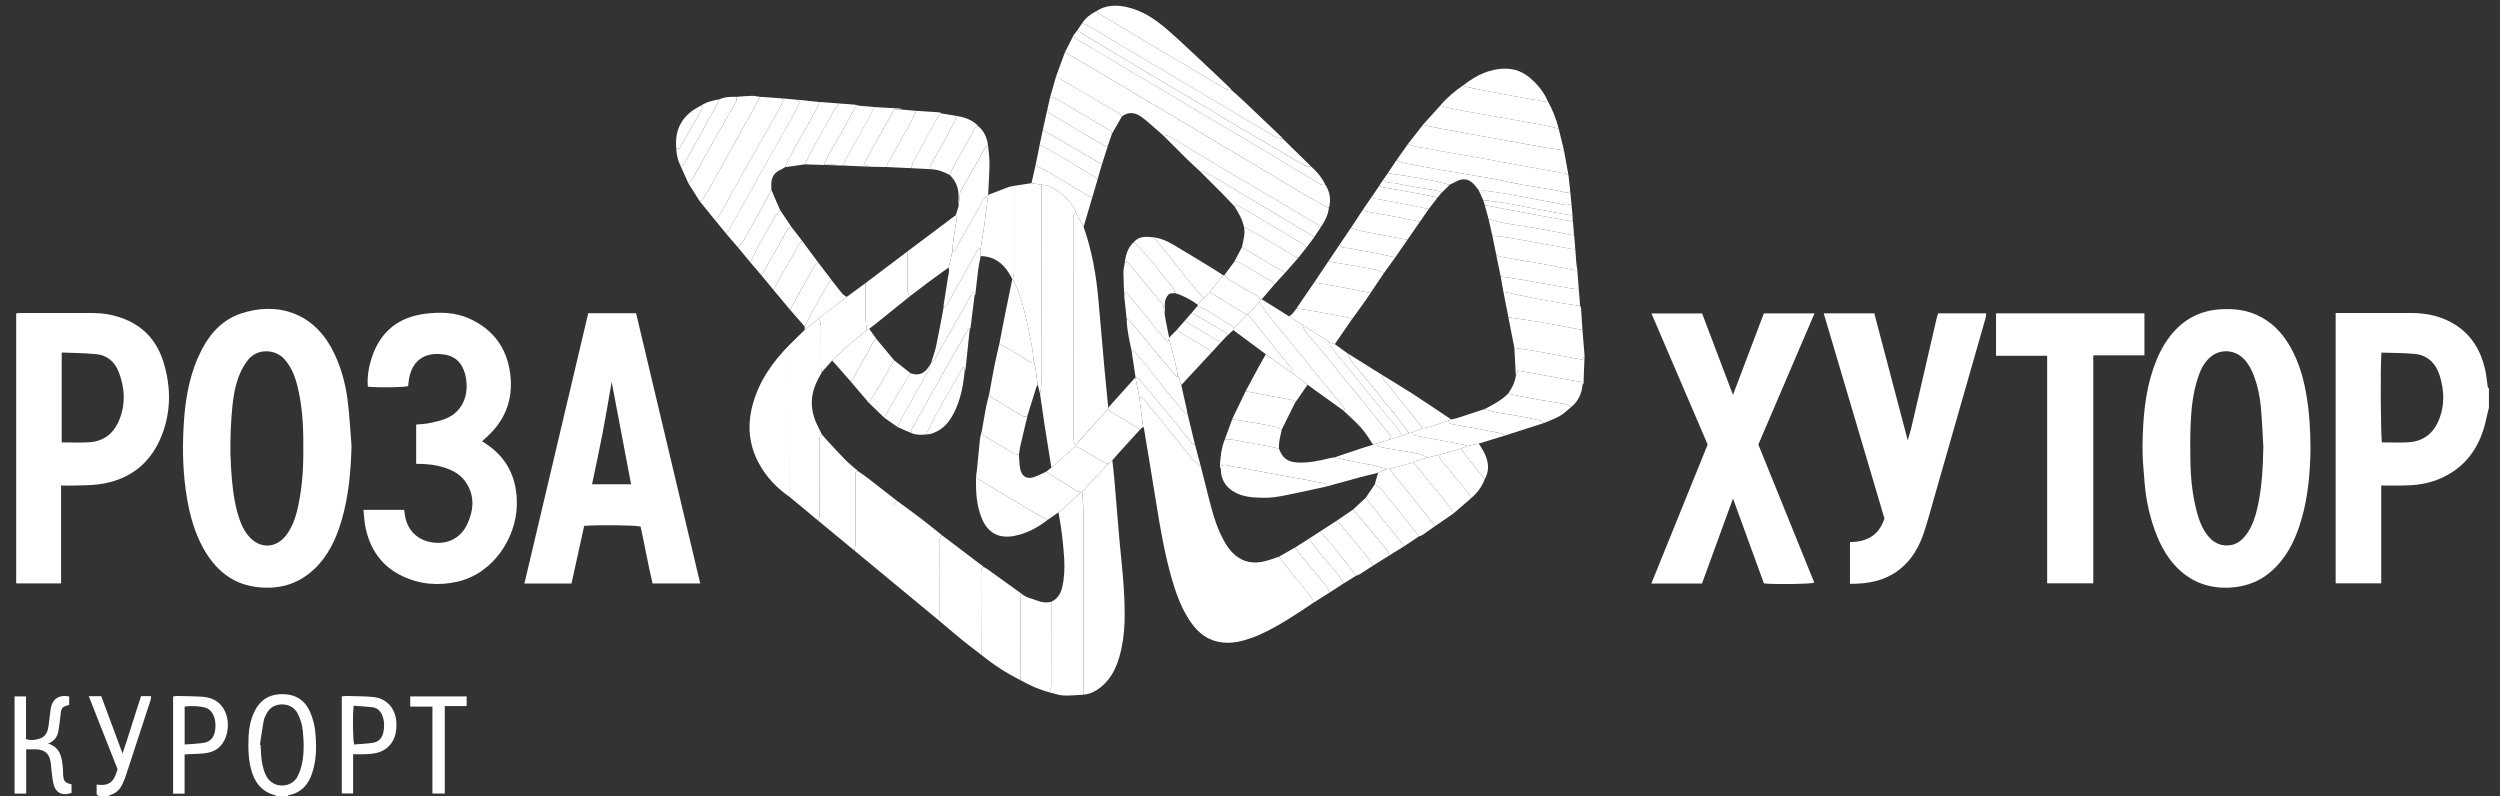 <?xml version="1.0" encoding="UTF-8"?> <svg xmlns="http://www.w3.org/2000/svg" width="113" height="36" viewBox="0 0 113 36" fill="none"><rect x="0" y="0" width="113" height="36" fill="#333333" stroke="none"/><g clip-path="url(#clip0_203_825)"><path d="M112.5 18.432C112.463 18.583 112.42 18.732 112.389 18.885C112.119 20.216 111.426 21.191 110.165 21.685C109.663 21.881 109.137 21.942 108.603 21.945C108.287 21.947 107.971 21.945 107.631 21.945V26.368H105.572V14.148H105.825C106.879 14.148 107.933 14.147 108.987 14.148C109.707 14.148 110.394 14.299 111.009 14.698C111.725 15.164 112.133 15.857 112.325 16.69C112.385 16.95 112.404 17.219 112.446 17.483C112.451 17.513 112.481 17.539 112.5 17.567V18.431V18.432ZM107.64 15.939C107.586 16.677 107.609 19.792 107.665 19.996C108.057 19.996 108.449 20.012 108.839 19.993C109.546 19.957 110.019 19.575 110.27 18.901C110.503 18.275 110.472 17.639 110.286 17.012C110.113 16.432 109.738 16.051 109.133 15.995C108.643 15.951 108.15 15.956 107.64 15.938L107.64 15.939Z" fill="white"></path><path d="M12.535 36C12.488 35.977 12.443 35.946 12.394 35.933C11.894 35.796 11.583 35.462 11.41 34.968C11.216 34.414 11.213 33.843 11.237 33.267C11.252 32.899 11.327 32.546 11.477 32.213C11.724 31.669 12.134 31.384 12.73 31.376C13.334 31.368 13.777 31.625 14.02 32.19C14.131 32.448 14.212 32.733 14.243 33.013C14.314 33.661 14.318 34.311 14.11 34.943C13.932 35.486 13.597 35.84 13.036 35.946C13.016 35.95 13.001 35.982 12.983 36.001H12.535L12.535 36ZM11.748 33.669C11.759 33.671 11.77 33.673 11.781 33.675C11.79 33.857 11.79 34.04 11.809 34.22C11.84 34.516 11.896 34.805 12.034 35.072C12.345 35.675 13.195 35.621 13.454 35.087C13.512 34.968 13.563 34.844 13.6 34.717C13.758 34.164 13.743 33.599 13.687 33.035C13.658 32.751 13.577 32.478 13.438 32.221C13.168 31.72 12.351 31.708 12.078 32.205C12.015 32.32 11.945 32.441 11.921 32.568C11.851 32.932 11.804 33.301 11.748 33.668V33.669Z" fill="white"></path><path d="M4.475 36C4.442 35.97 4.409 35.941 4.368 35.902V35.461C5.001 35.559 5.173 35.268 5.313 34.765C4.884 33.678 4.452 32.583 4.012 31.467H4.576C4.884 32.298 5.198 33.142 5.538 34.058C5.849 33.159 6.093 32.307 6.378 31.466H6.829C6.82 31.537 6.821 31.601 6.802 31.657C6.431 32.799 6.058 33.94 5.682 35.08C5.637 35.215 5.582 35.348 5.517 35.475C5.401 35.706 5.222 35.865 4.975 35.938C4.936 35.95 4.903 35.979 4.866 35.999H4.475V36Z" fill="white"></path><path d="M104.434 20.353C104.416 21.273 104.343 22.351 104.048 23.399C103.813 24.237 103.471 25.014 102.856 25.641C102.286 26.222 101.603 26.516 100.808 26.559C99.909 26.608 99.115 26.349 98.454 25.709C98.027 25.295 97.727 24.789 97.501 24.236C97.186 23.462 97.004 22.653 96.936 21.819C96.889 21.257 96.834 20.691 96.843 20.128C96.86 18.949 96.946 17.775 97.333 16.649C97.514 16.123 97.749 15.627 98.092 15.188C98.68 14.435 99.444 14.033 100.378 13.979C100.931 13.948 101.475 13.998 101.993 14.229C102.669 14.531 103.161 15.038 103.526 15.684C103.925 16.388 104.139 17.159 104.267 17.957C104.386 18.695 104.432 19.441 104.434 20.353H104.434ZM102.304 20.206C102.269 19.613 102.247 19.02 102.194 18.429C102.149 17.923 102.046 17.427 101.862 16.952C101.755 16.675 101.616 16.416 101.404 16.206C100.972 15.778 100.307 15.765 99.863 16.18C99.608 16.418 99.461 16.727 99.351 17.056C99.12 17.751 99.044 18.475 99.015 19.202C98.994 19.729 98.998 20.256 99.005 20.783C99.016 21.57 99.089 22.351 99.291 23.114C99.394 23.504 99.532 23.879 99.782 24.198C100.017 24.498 100.315 24.671 100.7 24.654C101.101 24.637 101.372 24.402 101.588 24.083C101.819 23.74 101.943 23.35 102.036 22.947C102.242 22.046 102.284 21.129 102.303 20.207L102.304 20.206Z" fill="white"></path><path d="M15.889 20.163C15.857 21.3 15.762 22.423 15.442 23.515C15.195 24.361 14.829 25.141 14.18 25.745C13.415 26.456 12.505 26.668 11.507 26.52C10.437 26.361 9.704 25.708 9.184 24.771C8.793 24.065 8.583 23.293 8.449 22.497C8.275 21.472 8.243 20.438 8.293 19.402C8.346 18.29 8.496 17.191 8.949 16.162C9.351 15.248 9.93 14.494 10.887 14.172C12.457 13.645 14.136 14.068 15.039 15.839C15.398 16.543 15.611 17.296 15.711 18.076C15.801 18.768 15.832 19.467 15.889 20.163V20.163ZM13.709 20.244C13.718 19.27 13.669 18.325 13.431 17.401C13.318 16.963 13.15 16.555 12.838 16.217C12.433 15.777 11.634 15.742 11.221 16.254C11.075 16.436 10.95 16.645 10.856 16.86C10.599 17.453 10.52 18.093 10.471 18.732C10.41 19.514 10.392 20.299 10.439 21.085C10.483 21.803 10.547 22.516 10.743 23.21C10.845 23.57 10.978 23.918 11.218 24.207C11.747 24.846 12.518 24.804 12.99 24.118C13.255 23.735 13.388 23.299 13.483 22.848C13.665 21.983 13.721 21.105 13.709 20.245V20.244Z" fill="white"></path><path d="M26.587 14.158H28.751C29.716 18.224 30.681 22.288 31.65 26.373H29.497C29.293 25.531 29.145 24.659 28.955 23.801C28.747 23.738 27.135 23.717 26.405 23.769C26.216 24.627 26.024 25.498 25.832 26.375H23.703C24.668 22.29 25.627 18.227 26.588 14.158L26.587 14.158ZM28.525 21.887C28.232 20.346 27.944 18.828 27.648 17.263C27.506 18.064 27.381 18.832 27.234 19.595C27.088 20.357 26.921 21.115 26.761 21.888H28.526L28.525 21.887Z" fill="white"></path><path d="M76.93 26.375H74.641C75.493 24.271 76.337 22.189 77.186 20.093C76.345 18.132 75.501 16.164 74.646 14.17H76.936C77.392 15.373 77.851 16.583 78.33 17.849C78.806 16.593 79.263 15.388 79.726 14.167H82.016C81.165 16.154 80.323 18.119 79.477 20.094C80.318 22.171 81.162 24.254 82.006 26.337C81.802 26.402 80.318 26.423 79.73 26.372C79.272 25.114 78.809 23.847 78.331 22.534C77.851 23.852 77.388 25.12 76.93 26.376V26.375Z" fill="white"></path><path d="M2.761 21.946V26.37H0.732V14.164C0.794 14.159 0.856 14.149 0.917 14.149C2.007 14.148 3.098 14.148 4.189 14.149C4.629 14.149 5.061 14.219 5.477 14.364C6.411 14.689 7.054 15.338 7.365 16.295C7.709 17.357 7.747 18.445 7.375 19.509C6.88 20.92 5.881 21.709 4.438 21.894C4.115 21.935 3.788 21.934 3.463 21.945C3.24 21.953 3.017 21.946 2.762 21.946L2.761 21.946ZM2.789 15.934V19.996C3.212 19.996 3.621 20.016 4.026 19.991C4.67 19.952 5.129 19.61 5.383 19.001C5.688 18.265 5.645 17.52 5.358 16.794C5.181 16.348 4.837 16.058 4.365 16.01C3.849 15.957 3.328 15.957 2.789 15.933V15.934Z" fill="white"></path><path d="M18.811 20.965V19.191C19.021 19.169 19.234 19.164 19.438 19.119C19.709 19.059 19.988 19.002 20.236 18.884C20.944 18.546 21.18 17.826 21.065 17.11C20.977 16.557 20.7 16.144 20.155 16.038C19.353 15.882 18.58 16.163 18.465 17.286C18.459 17.342 18.453 17.399 18.448 17.453C18.248 17.513 17.059 17.528 16.625 17.476C16.589 17.015 16.67 16.567 16.815 16.133C17.212 14.947 18.055 14.324 19.237 14.179C19.906 14.097 20.579 14.113 21.214 14.4C22.28 14.882 22.913 15.714 23.063 16.903C23.214 18.103 22.8 19.08 21.896 19.845C21.861 19.874 21.83 19.909 21.791 19.946C21.924 20.036 22.05 20.112 22.167 20.202C23.018 20.856 23.379 21.741 23.361 22.821C23.334 24.312 22.294 25.924 20.677 26.292C19.826 26.485 18.991 26.42 18.194 26.044C17.252 25.599 16.713 24.822 16.51 23.791C16.463 23.552 16.457 23.304 16.43 23.045H18.269C18.286 23.164 18.295 23.287 18.323 23.404C18.479 24.061 18.953 24.464 19.642 24.53C20.291 24.591 20.849 24.289 21.126 23.679C21.422 23.027 21.468 22.369 21.024 21.754C20.794 21.434 20.462 21.259 20.102 21.14C19.691 21.006 19.266 20.962 18.811 20.965V20.965Z" fill="white"></path><path d="M83.619 26.388V24.501C84.36 24.496 84.926 24.217 85.177 23.436C84.265 20.358 83.352 17.271 82.432 14.163H84.718C85.216 16.054 85.716 17.952 86.23 19.902C86.297 19.666 86.36 19.473 86.406 19.276C86.786 17.639 87.163 16.001 87.542 14.364C87.557 14.3 87.581 14.238 87.605 14.163H89.777C89.767 14.239 89.767 14.312 89.748 14.379C88.97 17.102 88.191 19.825 87.41 22.548C87.269 23.043 87.134 23.541 86.975 24.03C86.756 24.705 86.417 25.306 85.854 25.744C85.201 26.252 84.444 26.395 83.619 26.388L83.619 26.388Z" fill="white"></path><path d="M94.616 16.061V26.366H92.532V16.081H90.221V14.163H96.928V16.061H94.616Z" fill="white"></path><path d="M59.383 27.233C58.596 27.76 57.812 28.291 56.95 28.683C56.721 28.787 56.482 28.868 56.242 28.939C55.834 29.06 55.418 29.093 55.001 28.994C54.419 28.855 54.028 28.458 53.716 27.961C53.359 27.392 53.136 26.763 52.953 26.119C52.643 25.025 52.448 23.906 52.268 22.782C52.085 21.632 51.891 20.482 51.701 19.332C51.698 19.317 51.677 19.305 51.665 19.291C51.651 19.169 51.639 19.047 51.623 18.925C51.579 18.587 51.535 18.25 51.49 17.914C51.566 17.962 51.653 17.998 51.714 18.062C51.817 18.168 51.904 18.291 51.998 18.407C52.476 18.995 52.955 19.581 53.431 20.17C53.584 20.358 53.721 20.561 53.883 20.74C53.999 20.869 54.144 20.969 54.277 21.082C54.413 21.618 54.545 22.155 54.683 22.69C54.853 23.346 55.046 23.993 55.401 24.577C55.784 25.205 56.313 25.525 57.043 25.395C57.305 25.349 57.557 25.241 57.813 25.161C57.914 25.296 58.009 25.434 58.114 25.565C58.489 26.031 58.871 26.493 59.244 26.962C59.306 27.039 59.337 27.142 59.382 27.233L59.383 27.233Z" fill="white"></path><path d="M50.276 20.803C50.304 21.049 50.337 21.295 50.358 21.541C50.441 22.512 50.519 23.484 50.603 24.455C50.665 25.169 50.754 25.881 50.795 26.596C50.855 27.637 50.891 28.681 50.592 29.699C50.45 30.182 50.238 30.626 49.864 30.966C49.609 31.197 49.325 31.372 48.974 31.398C48.974 28.656 48.975 25.913 48.97 23.171C48.97 22.858 48.935 22.546 48.916 22.233C48.989 22.149 49.059 22.063 49.135 21.982C49.453 21.643 49.772 21.305 50.091 20.966C50.152 20.912 50.214 20.858 50.275 20.803L50.276 20.803Z" fill="white"></path><path d="M60.066 9.392C60.032 9.713 59.89 9.987 59.715 10.246C59.039 9.843 58.365 9.439 57.687 9.039C56.905 8.576 56.118 8.12 55.337 7.655C54.572 7.199 53.813 6.733 53.048 6.278C52.898 6.19 52.75 6.077 52.559 6.104C52.489 6.043 52.42 5.981 52.349 5.92C52.099 5.706 51.859 5.477 51.594 5.284C51.317 5.082 51.013 5.035 50.713 5.26C50.662 5.21 50.617 5.148 50.558 5.113C50.257 4.931 49.95 4.758 49.647 4.58C49.009 4.205 48.372 3.829 47.734 3.454C47.868 3.09 48.001 2.727 48.135 2.363C48.8 2.753 49.465 3.143 50.129 3.534C50.53 3.77 50.93 4.007 51.329 4.245C51.76 4.501 52.19 4.759 52.621 5.016C53.029 5.258 53.438 5.497 53.845 5.74C54.267 5.993 54.687 6.251 55.11 6.503C55.525 6.75 55.946 6.989 56.361 7.235C56.904 7.558 57.444 7.886 57.986 8.211C58.432 8.479 58.876 8.75 59.326 9.01C59.566 9.148 59.818 9.266 60.064 9.393L60.066 9.392Z" fill="white"></path><path d="M48.916 22.234C48.934 22.546 48.969 22.858 48.97 23.171C48.975 25.914 48.973 28.657 48.974 31.399C48.672 31.414 48.369 31.45 48.068 31.436C47.861 31.427 47.657 31.347 47.451 31.298C47.473 31.189 47.513 31.079 47.513 30.969C47.518 29.831 47.516 28.693 47.516 27.555C47.516 27.437 47.516 27.318 47.516 27.2C47.795 27.073 47.946 26.836 48.012 26.546C48.109 26.116 48.128 25.681 48.101 25.237C48.057 24.539 47.974 23.848 47.843 23.163C47.943 23.082 48.047 23.007 48.142 22.92C48.385 22.694 48.623 22.463 48.862 22.235C48.88 22.235 48.898 22.234 48.916 22.234Z" fill="white"></path><path d="M60.067 9.392C59.82 9.266 59.568 9.148 59.328 9.009C58.878 8.749 58.434 8.478 57.988 8.21C57.446 7.885 56.906 7.558 56.363 7.235C55.948 6.987 55.527 6.749 55.112 6.502C54.689 6.251 54.27 5.992 53.847 5.739C53.44 5.496 53.031 5.257 52.623 5.015C52.192 4.759 51.763 4.5 51.331 4.244C50.931 4.007 50.532 3.769 50.132 3.534C49.467 3.143 48.802 2.753 48.137 2.362C48.265 2.109 48.393 1.855 48.521 1.601C48.548 1.646 48.565 1.707 48.603 1.731C48.769 1.835 48.942 1.926 49.109 2.026C49.794 2.436 50.477 2.849 51.164 3.258C51.587 3.51 52.016 3.75 52.439 4.003C53.076 4.384 53.709 4.774 54.347 5.153C54.898 5.481 55.455 5.797 56.006 6.124C56.685 6.527 57.36 6.935 58.037 7.341C58.499 7.618 58.956 7.904 59.425 8.168C59.571 8.251 59.702 8.41 59.904 8.346C60.111 8.669 60.173 9.017 60.067 9.392Z" fill="white"></path><path d="M36.996 23.545C36.565 23.188 36.134 22.829 35.703 22.471C35.704 22.337 35.706 22.203 35.706 22.068C35.707 19.899 35.708 17.73 35.709 15.561C35.931 15.344 36.152 15.127 36.374 14.909C36.581 14.74 36.788 14.57 36.995 14.401C37.095 14.524 37.107 14.671 37.106 14.823C37.105 15.407 37.104 15.993 37.108 16.577C37.108 16.657 37.136 16.737 37.151 16.817C37.103 16.908 37.056 16.999 37.006 17.088C36.638 17.743 36.589 18.418 36.894 19.111C36.973 19.291 37.067 19.465 37.153 19.642C37.016 19.704 37.05 19.83 37.05 19.941C37.049 21.041 37.05 22.143 37.047 23.243C37.047 23.344 37.013 23.445 36.995 23.546L36.996 23.545Z" fill="white"></path><path d="M35.709 15.561C35.708 17.73 35.707 19.899 35.706 22.068C35.706 22.203 35.704 22.337 35.703 22.471C35.115 22.065 34.629 21.558 34.287 20.916C33.851 20.098 33.775 19.232 34.008 18.337C34.296 17.233 34.927 16.347 35.709 15.561Z" fill="white"></path><path d="M45.834 8.401C46.097 8.36 46.359 8.32 46.622 8.279C46.772 8.302 46.921 8.325 47.071 8.348C47.071 11.341 47.071 14.335 47.067 17.329C47.067 17.488 47.03 17.647 47.01 17.806C46.974 17.662 46.938 17.518 46.903 17.373C46.873 17.149 46.848 16.925 46.813 16.702C46.795 16.585 46.76 16.472 46.733 16.357C46.694 16.067 46.667 15.775 46.612 15.489C46.532 15.063 46.441 14.639 46.339 14.218C46.205 13.666 46.042 13.122 45.775 12.618C45.796 12.507 45.834 12.397 45.835 12.286C45.838 10.991 45.835 9.696 45.835 8.401H45.834Z" fill="white"></path><path d="M42.427 28.036C41.754 27.479 41.082 26.923 40.409 26.367C40.409 25.248 40.409 24.129 40.409 23.01C40.409 22.869 40.391 22.721 40.536 22.631C40.904 22.902 41.274 23.169 41.638 23.447C41.956 23.689 42.265 23.943 42.578 24.193C42.447 24.26 42.48 24.384 42.48 24.495C42.479 25.574 42.481 26.654 42.478 27.734C42.478 27.835 42.445 27.935 42.427 28.035V28.036Z" fill="white"></path><path d="M42.426 28.036C42.444 27.935 42.476 27.835 42.477 27.734C42.481 26.655 42.478 25.575 42.48 24.496C42.48 24.385 42.447 24.26 42.578 24.193C43.211 24.673 43.844 25.153 44.477 25.633C44.314 25.665 44.385 25.799 44.385 25.887C44.38 27.13 44.38 28.373 44.379 29.616C44.107 29.407 43.83 29.204 43.563 28.987C43.18 28.676 42.805 28.354 42.426 28.036V28.036Z" fill="white"></path><path d="M44.379 29.615C44.38 28.372 44.379 27.128 44.385 25.886C44.385 25.799 44.313 25.664 44.477 25.632C44.538 25.67 44.602 25.705 44.66 25.747C45.167 26.111 45.672 26.475 46.178 26.839C46.063 26.914 46.119 27.03 46.119 27.126C46.114 28.331 46.116 29.536 46.116 30.741C45.498 30.428 44.918 30.055 44.377 29.615H44.379Z" fill="white"></path><path d="M63.64 6.51C63.864 6.222 64.088 5.934 64.312 5.646C64.563 5.698 64.812 5.754 65.064 5.803C65.505 5.887 65.946 5.967 66.388 6.047C66.784 6.119 67.181 6.19 67.577 6.261C67.928 6.324 68.28 6.387 68.631 6.451C69.028 6.523 69.423 6.599 69.82 6.666C70.11 6.715 70.401 6.754 70.691 6.797C70.76 7.18 70.83 7.563 70.899 7.946C70.87 7.911 70.841 7.876 70.821 7.851C70.71 7.833 70.61 7.818 70.511 7.8C70.151 7.735 69.791 7.669 69.431 7.604C69.044 7.535 68.657 7.467 68.27 7.396C67.821 7.313 67.372 7.226 66.922 7.144C66.535 7.074 66.147 7.008 65.76 6.94C65.382 6.874 65.001 6.819 64.626 6.736C64.296 6.664 63.952 6.657 63.639 6.511L63.64 6.51Z" fill="white"></path><path d="M40.536 22.631C40.39 22.721 40.409 22.869 40.409 23.01C40.409 24.129 40.409 25.248 40.409 26.367C39.812 25.873 39.214 25.378 38.617 24.884C38.636 24.773 38.67 24.663 38.671 24.553C38.675 23.557 38.673 22.56 38.673 21.564V21.337C38.73 21.323 38.765 21.314 38.8 21.306C38.965 21.425 39.134 21.541 39.297 21.666C39.711 21.986 40.123 22.309 40.535 22.631H40.536Z" fill="white"></path><path d="M55.686 4.09C55.873 4.259 56.064 4.424 56.247 4.598C56.799 5.119 57.349 5.644 57.898 6.169C57.932 6.201 57.958 6.24 57.987 6.277C57.873 6.248 57.753 6.232 57.646 6.186C57.528 6.136 57.422 6.056 57.31 5.99C56.895 5.744 56.479 5.498 56.064 5.252C55.641 5 55.22 4.746 54.796 4.495C54.381 4.248 53.965 4.004 53.549 3.758C53.118 3.503 52.687 3.246 52.256 2.99C51.849 2.748 51.441 2.507 51.035 2.265C50.476 1.932 49.919 1.597 49.359 1.267C49.217 1.183 49.067 1.114 48.92 1.038C49.077 0.806 49.286 0.641 49.531 0.518C49.583 0.556 49.634 0.598 49.69 0.631C50.063 0.853 50.44 1.072 50.813 1.295C51.361 1.623 51.907 1.957 52.456 2.283C52.878 2.534 53.305 2.776 53.727 3.026C54.268 3.348 54.804 3.679 55.348 3.995C55.447 4.053 55.573 4.06 55.687 4.09H55.686Z" fill="white"></path><path d="M57.032 13.527C57.444 13.785 57.856 14.042 58.268 14.3C58.472 14.43 58.676 14.56 58.88 14.69C58.921 14.93 59.098 15.08 59.237 15.254C59.477 15.555 59.732 15.843 59.976 16.142C60.231 16.454 60.479 16.773 60.733 17.085C60.965 17.369 61.203 17.648 61.434 17.932C61.683 18.237 61.925 18.548 62.172 18.855C62.401 19.139 62.633 19.421 62.866 19.708C62.84 19.77 62.819 19.821 62.797 19.873C62.611 19.931 62.424 19.989 62.238 20.047C62.181 20.066 62.124 20.084 62.068 20.102C61.892 19.85 61.738 19.579 61.536 19.351C61.283 19.066 60.992 18.817 60.717 18.553C60.741 18.53 60.764 18.507 60.793 18.479C60.559 18.196 60.339 17.93 60.118 17.662C59.898 17.395 59.676 17.128 59.458 16.859C59.21 16.554 58.969 16.243 58.721 15.938C58.484 15.648 58.24 15.364 58.003 15.073C57.755 14.768 57.508 14.462 57.268 14.151C57.144 13.991 57.036 13.819 56.92 13.652C56.94 13.615 56.959 13.578 56.978 13.541C56.997 13.538 57.014 13.533 57.032 13.528V13.527Z" fill="white"></path><path d="M63.639 6.51C63.953 6.657 64.297 6.663 64.626 6.735C65.001 6.818 65.382 6.873 65.76 6.939C66.148 7.007 66.536 7.073 66.922 7.143C67.372 7.225 67.821 7.312 68.271 7.395C68.658 7.466 69.045 7.533 69.432 7.603C69.792 7.668 70.151 7.735 70.511 7.799C70.61 7.817 70.71 7.832 70.821 7.85C70.842 7.875 70.871 7.91 70.9 7.945C70.924 8.175 70.948 8.404 70.973 8.634C70.875 8.754 70.755 8.695 70.642 8.672C70.508 8.645 70.376 8.606 70.241 8.584C69.754 8.502 69.265 8.433 68.779 8.344C68.321 8.26 67.868 8.149 67.41 8.067C66.717 7.942 66.021 7.835 65.328 7.714C64.698 7.604 64.069 7.489 63.441 7.368C63.331 7.346 63.229 7.284 63.123 7.24C63.295 6.996 63.467 6.753 63.64 6.509L63.639 6.51Z" fill="white"></path><path d="M38.8 21.306C38.765 21.314 38.73 21.323 38.673 21.337V21.564C38.673 22.56 38.675 23.557 38.671 24.553C38.671 24.663 38.636 24.774 38.617 24.884C38.077 24.438 37.537 23.991 36.996 23.546C37.014 23.445 37.047 23.344 37.048 23.243C37.051 22.143 37.049 21.041 37.05 19.941C37.05 19.83 37.017 19.704 37.154 19.642C37.221 19.72 37.286 19.799 37.356 19.875C37.639 20.18 37.916 20.489 38.208 20.784C38.394 20.971 38.602 21.133 38.8 21.306L38.8 21.306Z" fill="white"></path><path d="M70.691 6.797C70.401 6.754 70.11 6.715 69.821 6.665C69.424 6.598 69.028 6.523 68.632 6.451C68.28 6.387 67.929 6.324 67.577 6.261C67.181 6.189 66.784 6.119 66.388 6.047C65.946 5.966 65.505 5.886 65.064 5.802C64.813 5.754 64.563 5.698 64.312 5.645C64.572 5.357 64.832 5.068 65.092 4.78C65.422 4.854 65.751 4.935 66.083 5C66.433 5.069 66.787 5.121 67.138 5.183C67.526 5.252 67.913 5.324 68.3 5.394C68.768 5.478 69.238 5.557 69.706 5.645C69.957 5.693 70.204 5.758 70.453 5.814C70.533 6.141 70.612 6.468 70.691 6.796V6.797Z" fill="white"></path><path d="M32.287 9.909C32.069 9.639 31.85 9.37 31.631 9.1C31.685 9.057 31.757 9.026 31.79 8.971C31.976 8.666 32.155 8.358 32.329 8.047C32.645 7.482 32.955 6.913 33.269 6.346C33.632 5.69 33.998 5.034 34.364 4.378C34.682 4.4 35 4.422 35.318 4.444C35.352 4.47 35.387 4.496 35.414 4.517C35.333 4.686 35.272 4.837 35.194 4.977C34.75 5.765 34.298 6.548 33.855 7.336C33.406 8.133 32.963 8.933 32.519 9.732C32.466 9.826 32.408 9.91 32.287 9.909Z" fill="white"></path><path d="M33.35 11.177C33.168 10.964 32.985 10.752 32.803 10.539C32.85 10.495 32.912 10.459 32.943 10.404C33.176 9.995 33.403 9.582 33.631 9.17C33.868 8.741 34.103 8.312 34.344 7.885C34.588 7.45 34.838 7.018 35.084 6.584C35.334 6.141 35.584 5.698 35.831 5.254C35.948 5.042 36.059 4.826 36.175 4.608C36.096 4.564 36.042 4.534 35.988 4.504C36.341 4.54 36.695 4.576 37.048 4.611C37.017 4.689 36.995 4.77 36.955 4.844C36.836 5.067 36.711 5.286 36.586 5.507C36.347 5.931 36.101 6.351 35.867 6.779C35.73 7.032 35.611 7.296 35.484 7.555C35.437 7.584 35.394 7.619 35.344 7.64C34.987 7.797 34.859 7.993 34.862 8.381C34.863 8.448 34.865 8.515 34.866 8.582C34.766 8.77 34.668 8.959 34.565 9.145C34.251 9.719 33.938 10.294 33.615 10.862C33.548 10.98 33.439 11.073 33.35 11.177L33.35 11.177Z" fill="white"></path><path d="M46.118 30.741C46.118 29.536 46.116 28.331 46.121 27.126C46.121 27.03 46.065 26.914 46.18 26.839C46.377 27.021 46.639 27.049 46.873 27.144C47.08 27.228 47.297 27.258 47.519 27.199C47.519 27.317 47.519 27.436 47.519 27.553C47.519 28.692 47.52 29.83 47.516 30.968C47.516 31.078 47.475 31.188 47.453 31.297C46.983 31.178 46.543 30.979 46.119 30.74L46.118 30.741Z" fill="white"></path><path d="M48.922 1.038C49.068 1.114 49.219 1.184 49.361 1.267C49.921 1.597 50.477 1.932 51.036 2.265C51.443 2.507 51.851 2.748 52.258 2.99C52.689 3.246 53.119 3.503 53.55 3.758C53.966 4.004 54.383 4.248 54.798 4.495C55.221 4.746 55.642 5 56.065 5.252C56.48 5.499 56.896 5.744 57.312 5.99C57.424 6.056 57.53 6.136 57.648 6.186C57.755 6.232 57.875 6.248 57.989 6.277C58.419 6.698 58.85 7.12 59.281 7.542C59.183 7.524 59.074 7.526 58.988 7.482C58.756 7.365 58.533 7.231 58.309 7.099C57.861 6.835 57.416 6.565 56.968 6.302C56.639 6.109 56.305 5.928 55.978 5.733C55.348 5.357 54.725 4.972 54.094 4.598C53.408 4.19 52.715 3.795 52.028 3.387C51.341 2.981 50.658 2.567 49.974 2.155C49.545 1.897 49.116 1.638 48.688 1.379C48.766 1.265 48.844 1.151 48.922 1.037L48.922 1.038Z" fill="white"></path><path d="M70.453 5.815C70.204 5.758 69.956 5.694 69.706 5.647C69.238 5.557 68.768 5.479 68.3 5.395C67.912 5.325 67.525 5.253 67.138 5.185C66.786 5.122 66.433 5.069 66.082 5.001C65.751 4.936 65.422 4.855 65.092 4.781C65.398 4.414 65.758 4.112 66.15 3.847C66.185 3.871 66.217 3.909 66.255 3.917C66.486 3.971 66.717 4.021 66.95 4.065C67.397 4.152 67.844 4.237 68.292 4.319C68.686 4.392 69.08 4.472 69.477 4.526C69.631 4.546 69.788 4.635 69.95 4.553C70.174 4.95 70.338 5.372 70.453 5.815Z" fill="white"></path><path d="M3.127 31.477V31.861C2.786 31.959 2.77 31.985 2.733 32.354C2.711 32.572 2.677 32.79 2.645 33.007C2.605 33.282 2.476 33.49 2.175 33.611C2.744 33.786 2.799 34.252 2.842 34.724C2.85 34.809 2.847 34.896 2.852 34.982C2.87 35.312 2.919 35.374 3.233 35.452V35.84C2.789 35.991 2.488 35.825 2.402 35.367C2.35 35.086 2.329 34.798 2.297 34.513C2.248 34.077 2.049 33.884 1.624 33.869C1.485 33.865 1.347 33.869 1.184 33.869V35.871H0.658V31.476H1.176V33.404C1.4 33.486 1.604 33.444 1.796 33.385C2.008 33.32 2.135 33.142 2.174 32.924C2.225 32.642 2.246 32.355 2.286 32.071C2.352 31.601 2.647 31.39 3.127 31.478V31.477Z" fill="white"></path><path d="M55.688 4.09C55.574 4.06 55.447 4.053 55.348 3.995C54.804 3.679 54.269 3.348 53.727 3.026C53.305 2.776 52.878 2.534 52.456 2.283C51.907 1.957 51.362 1.624 50.814 1.295C50.44 1.072 50.064 0.853 49.69 0.631C49.635 0.598 49.584 0.556 49.531 0.518C49.963 0.225 50.439 0.213 50.919 0.317C51.619 0.468 52.206 0.861 52.743 1.324C53.271 1.778 53.774 2.262 54.284 2.737C54.705 3.129 55.121 3.526 55.538 3.923C55.591 3.974 55.637 4.034 55.687 4.09L55.688 4.09Z" fill="white"></path><path d="M35.99 4.504C36.043 4.534 36.097 4.564 36.177 4.608C36.061 4.826 35.95 5.042 35.832 5.254C35.586 5.698 35.336 6.141 35.086 6.584C34.84 7.018 34.59 7.45 34.345 7.885C34.105 8.312 33.87 8.741 33.633 9.17C33.404 9.582 33.178 9.995 32.945 10.404C32.914 10.458 32.852 10.495 32.804 10.539C32.632 10.329 32.459 10.12 32.287 9.91C32.407 9.91 32.466 9.827 32.518 9.732C32.963 8.933 33.406 8.133 33.854 7.336C34.298 6.549 34.749 5.765 35.193 4.977C35.272 4.837 35.333 4.687 35.414 4.518C35.387 4.497 35.352 4.471 35.317 4.444C35.542 4.465 35.766 4.485 35.99 4.504H35.99Z" fill="white"></path><path d="M8.344 35.873H7.824V31.477C7.896 31.471 7.967 31.458 8.038 31.459C8.419 31.469 8.801 31.468 9.182 31.496C10.187 31.571 10.476 32.575 10.204 33.318C10.051 33.735 9.751 33.972 9.335 34.036C9.052 34.08 8.761 34.074 8.473 34.091C8.437 34.093 8.401 34.096 8.344 34.101V35.873ZM8.346 33.652C8.657 33.626 8.935 33.62 9.208 33.576C9.528 33.523 9.689 33.315 9.73 32.961C9.779 32.54 9.638 32.159 9.384 32.029C9.343 32.007 9.3 31.986 9.255 31.976C8.955 31.91 8.655 31.899 8.346 31.935V33.652L8.346 33.652Z" fill="white"></path><path d="M15.961 34.091V35.866H15.449V31.476C15.518 31.47 15.589 31.457 15.66 31.459C16.069 31.471 16.48 31.465 16.887 31.507C17.503 31.572 17.899 32.054 17.918 32.694C17.931 33.152 17.824 33.553 17.453 33.835C17.187 34.038 16.868 34.07 16.55 34.089C16.365 34.1 16.178 34.091 15.961 34.091ZM15.987 31.899C15.933 32.311 15.946 33.423 16.008 33.651C16.287 33.627 16.574 33.618 16.856 33.574C17.107 33.535 17.274 33.365 17.327 33.107C17.378 32.862 17.379 32.613 17.292 32.372C17.212 32.149 17.064 31.996 16.831 31.967C16.556 31.933 16.279 31.922 15.987 31.899Z" fill="white"></path><path d="M48.686 1.38C49.115 1.639 49.544 1.898 49.973 2.156C50.657 2.567 51.34 2.981 52.027 3.388C52.714 3.795 53.407 4.191 54.093 4.599C54.724 4.973 55.348 5.359 55.977 5.734C56.304 5.929 56.638 6.11 56.967 6.303C57.415 6.566 57.86 6.835 58.307 7.099C58.531 7.231 58.755 7.365 58.987 7.483C59.073 7.527 59.181 7.524 59.28 7.543C59.537 7.77 59.752 8.032 59.903 8.346C59.701 8.41 59.569 8.251 59.424 8.168C58.955 7.904 58.498 7.619 58.036 7.341C57.359 6.935 56.684 6.527 56.005 6.124C55.453 5.797 54.896 5.481 54.346 5.153C53.708 4.774 53.075 4.384 52.438 4.003C52.015 3.751 51.586 3.51 51.163 3.258C50.476 2.849 49.793 2.436 49.108 2.026C48.94 1.926 48.767 1.835 48.602 1.731C48.564 1.707 48.546 1.646 48.52 1.601C48.575 1.528 48.63 1.453 48.686 1.38L48.686 1.38Z" fill="white"></path><path d="M45.835 8.401C45.836 9.696 45.839 10.991 45.835 12.286C45.835 12.397 45.797 12.507 45.776 12.618L45.757 12.614C45.457 12.01 45.032 11.587 44.326 11.575C44.326 11.46 44.326 11.346 44.326 11.231C44.382 10.878 44.443 10.524 44.492 10.169C44.555 9.72 44.608 9.27 44.666 8.819L44.663 8.809C44.964 8.692 45.264 8.573 45.567 8.461C45.653 8.429 45.746 8.42 45.836 8.4L45.835 8.401Z" fill="white"></path><path d="M34.363 4.378C33.998 5.034 33.632 5.69 33.268 6.346C32.954 6.913 32.644 7.482 32.329 8.047C32.155 8.358 31.975 8.666 31.79 8.971C31.756 9.026 31.684 9.057 31.63 9.1C31.46 8.831 31.289 8.562 31.119 8.294C31.184 8.217 31.262 8.148 31.312 8.061C31.613 7.529 31.905 6.991 32.207 6.459C32.559 5.837 32.92 5.221 33.271 4.598C33.304 4.539 33.29 4.451 33.298 4.377C33.524 4.361 33.751 4.336 33.978 4.332C34.106 4.33 34.234 4.362 34.363 4.379L34.363 4.378Z" fill="white"></path><path d="M71.526 14.918C71.558 15.304 71.59 15.69 71.623 16.076C71.595 16.131 71.567 16.187 71.532 16.258C71.429 16.24 71.33 16.223 71.232 16.205C70.989 16.161 70.746 16.115 70.504 16.07C70.109 15.998 69.714 15.923 69.318 15.855C69.029 15.806 68.739 15.767 68.45 15.724C68.359 15.263 68.268 14.803 68.178 14.342C68.702 14.421 69.228 14.492 69.751 14.582C70.344 14.684 70.934 14.806 71.526 14.918V14.918Z" fill="white"></path><path d="M63.123 7.24C63.229 7.284 63.331 7.347 63.441 7.368C64.069 7.489 64.698 7.604 65.328 7.714C66.021 7.835 66.717 7.943 67.41 8.067C67.868 8.15 68.321 8.261 68.779 8.344C69.265 8.433 69.754 8.502 70.241 8.584C70.376 8.607 70.508 8.646 70.642 8.673C70.755 8.696 70.874 8.755 70.972 8.634C70.991 8.826 71.01 9.018 71.028 9.21C70.954 9.231 70.877 9.275 70.805 9.268C70.651 9.254 70.499 9.213 70.347 9.184C69.897 9.099 69.448 9.013 68.998 8.929C68.603 8.856 68.207 8.781 67.81 8.716C67.484 8.664 67.156 8.626 66.829 8.582C66.771 8.51 66.716 8.435 66.655 8.366C66.404 8.081 66.156 8.033 65.817 8.202C65.721 8.249 65.626 8.301 65.531 8.351C65.301 8.294 65.072 8.228 64.84 8.181C64.454 8.104 64.067 8.037 63.679 7.972C63.362 7.919 63.044 7.877 62.727 7.83C62.859 7.633 62.99 7.437 63.122 7.24H63.123Z" fill="white"></path><path d="M52.559 6.104C52.75 6.077 52.898 6.189 53.048 6.278C53.813 6.733 54.572 7.2 55.337 7.655C56.118 8.12 56.905 8.576 57.687 9.039C58.365 9.439 59.04 9.843 59.715 10.246C59.608 10.408 59.5 10.57 59.393 10.733C59.368 10.707 59.348 10.673 59.319 10.655C59.056 10.499 58.791 10.347 58.529 10.19C57.828 9.772 57.129 9.352 56.43 8.932C55.985 8.665 55.542 8.395 55.095 8.131C54.871 8 54.64 7.881 54.414 7.754C54.356 7.721 54.312 7.707 54.285 7.786C54.06 7.575 53.831 7.369 53.611 7.153C53.257 6.806 52.909 6.454 52.559 6.103V6.104Z" fill="white"></path><path d="M50.275 20.803C50.214 20.858 50.152 20.912 50.091 20.966C50.024 20.945 49.95 20.936 49.89 20.901C49.469 20.657 49.051 20.407 48.632 20.159C48.632 20.139 48.631 20.12 48.631 20.101C48.922 19.774 49.214 19.447 49.507 19.122C49.699 18.908 49.895 18.698 50.09 18.486C50.128 18.526 50.158 18.577 50.203 18.604C50.647 18.874 51.093 19.14 51.538 19.408C51.248 19.726 50.957 20.044 50.668 20.362C50.536 20.508 50.407 20.657 50.276 20.804L50.275 20.803Z" fill="white"></path><path d="M71.527 14.918C70.936 14.806 70.345 14.685 69.752 14.583C69.229 14.492 68.703 14.422 68.179 14.342C68.105 13.958 68.03 13.575 67.955 13.19C68.418 13.287 68.881 13.386 69.345 13.477C69.72 13.552 70.097 13.62 70.474 13.683C70.79 13.736 71.106 13.777 71.422 13.824C71.436 13.859 71.46 13.893 71.463 13.929C71.486 14.258 71.507 14.588 71.527 14.918Z" fill="white"></path><path d="M71.197 11.167C71.215 11.406 71.23 11.646 71.251 11.885C71.261 11.994 71.281 12.102 71.296 12.211C71.25 12.211 71.202 12.217 71.157 12.208C70.673 12.115 70.19 12.013 69.705 11.926C69.119 11.821 68.531 11.737 67.947 11.624C67.835 11.603 67.686 11.604 67.619 11.462C67.564 11.193 67.509 10.924 67.455 10.655C67.61 10.67 67.767 10.678 67.921 10.701C68.292 10.759 68.662 10.821 69.032 10.887C69.401 10.952 69.769 11.025 70.138 11.091C70.485 11.155 70.831 11.215 71.178 11.277C71.188 11.223 71.192 11.195 71.197 11.166L71.197 11.167Z" fill="white"></path><path d="M21.093 31.914H20.104V35.867H19.546V31.938H18.543V31.478H21.093V31.915L21.093 31.914Z" fill="white"></path><path d="M58.602 13.94C58.879 13.533 59.155 13.126 59.432 12.72C59.45 12.74 59.466 12.774 59.486 12.778C59.933 12.86 60.38 12.935 60.826 13.019C61.2 13.09 61.572 13.171 61.945 13.248C61.857 13.378 61.772 13.511 61.681 13.639C61.498 13.895 61.312 14.149 61.128 14.404C60.95 14.364 60.773 14.32 60.594 14.287C60.2 14.212 59.806 14.14 59.411 14.07C59.142 14.023 58.871 13.983 58.602 13.94V13.94Z" fill="white"></path><path d="M71.53 17.398C71.496 17.798 71.335 18.13 71.031 18.387C70.935 18.344 70.842 18.282 70.742 18.263C70.365 18.193 69.986 18.144 69.61 18.076C69.127 17.988 68.646 17.89 68.164 17.796C68.339 17.554 68.469 17.291 68.517 16.991C68.545 16.916 68.574 16.841 68.607 16.751C69.008 16.823 69.403 16.894 69.798 16.965C70.275 17.051 70.753 17.133 71.229 17.225C71.343 17.247 71.499 17.213 71.53 17.398Z" fill="white"></path><path d="M65.707 23.203C65.426 23.395 65.146 23.587 64.866 23.78C64.513 23.332 64.162 22.883 63.806 22.438C63.472 22.022 63.133 21.611 62.797 21.198C63.151 21.102 63.506 21.006 63.86 20.909C63.903 20.945 63.953 20.973 63.987 21.015C64.258 21.347 64.525 21.682 64.794 22.014C65.006 22.274 65.225 22.528 65.433 22.792C65.534 22.921 65.616 23.066 65.707 23.204V23.203Z" fill="white"></path><path d="M44.658 6.568C44.682 6.822 44.724 7.076 44.725 7.33C44.726 7.718 44.697 8.107 44.68 8.495C44.676 8.6 44.669 8.706 44.663 8.81L44.666 8.82C44.59 8.897 44.499 8.965 44.44 9.055C44.346 9.194 44.274 9.348 44.191 9.495C43.929 9.959 43.676 10.429 43.399 10.883C43.29 11.063 43.247 11.297 43.039 11.405C43.061 11.189 43.076 10.972 43.107 10.757C43.152 10.441 43.21 10.127 43.258 9.81C43.262 9.786 43.221 9.754 43.2 9.726C43.243 9.594 43.286 9.463 43.329 9.332C43.352 9.118 43.376 8.905 43.4 8.682C43.685 8.179 43.976 7.661 44.272 7.148C44.388 6.946 44.459 6.711 44.658 6.568H44.658Z" fill="white"></path><path d="M71.529 17.398C71.499 17.213 71.342 17.247 71.228 17.225C70.752 17.133 70.274 17.051 69.797 16.965C69.402 16.894 69.006 16.823 68.606 16.751C68.572 16.841 68.544 16.917 68.516 16.991C68.493 16.569 68.472 16.146 68.449 15.724C68.739 15.767 69.029 15.806 69.317 15.855C69.713 15.922 70.108 15.998 70.503 16.07C70.746 16.115 70.989 16.16 71.231 16.205C71.329 16.223 71.429 16.24 71.532 16.258C71.567 16.187 71.594 16.131 71.622 16.076C71.607 16.494 71.593 16.913 71.575 17.331C71.574 17.354 71.545 17.376 71.529 17.398H71.529Z" fill="white"></path><path d="M67.618 11.462C67.685 11.604 67.834 11.602 67.946 11.624C68.529 11.737 69.118 11.821 69.703 11.926C70.189 12.013 70.672 12.115 71.156 12.208C71.201 12.217 71.249 12.211 71.295 12.211C71.317 12.499 71.339 12.787 71.361 13.075C71.243 13.063 71.124 13.057 71.007 13.037C70.648 12.976 70.29 12.909 69.932 12.845C69.546 12.776 69.162 12.704 68.776 12.64C68.462 12.588 68.146 12.546 67.831 12.499C67.76 12.154 67.688 11.807 67.617 11.462H67.618Z" fill="white"></path><path d="M69.951 4.553C69.789 4.635 69.632 4.546 69.477 4.526C69.081 4.472 68.687 4.392 68.293 4.319C67.845 4.237 67.397 4.152 66.95 4.065C66.718 4.02 66.487 3.97 66.256 3.917C66.218 3.909 66.186 3.871 66.15 3.847C66.71 3.415 67.314 3.104 68.035 3.103C68.464 3.102 68.839 3.251 69.163 3.527C69.494 3.81 69.77 4.145 69.951 4.553L69.951 4.553Z" fill="white"></path><path d="M47.735 3.454C48.373 3.829 49.01 4.205 49.648 4.579C49.951 4.757 50.257 4.931 50.558 5.112C50.618 5.148 50.663 5.209 50.714 5.259C50.562 5.522 50.411 5.785 50.26 6.047C50.261 5.896 50.122 5.875 50.038 5.824C49.297 5.374 48.55 4.934 47.801 4.497C47.701 4.439 47.58 4.417 47.469 4.378C47.558 4.069 47.646 3.762 47.735 3.454Z" fill="white"></path><path d="M65.706 23.203C65.615 23.065 65.534 22.92 65.432 22.791C65.225 22.527 65.006 22.273 64.794 22.013C64.523 21.681 64.257 21.346 63.986 21.014C63.952 20.972 63.903 20.943 63.859 20.908C63.887 20.889 63.913 20.861 63.943 20.852C64.138 20.792 64.335 20.735 64.531 20.678C64.699 20.64 64.867 20.601 65.035 20.563C65.102 20.869 65.365 21.031 65.53 21.262C65.757 21.581 66.034 21.862 66.28 22.167C66.365 22.273 66.421 22.402 66.491 22.521C66.229 22.748 65.967 22.975 65.706 23.202V23.203Z" fill="white"></path><path d="M62.796 21.197C63.132 21.61 63.472 22.022 63.805 22.438C64.161 22.882 64.512 23.331 64.865 23.779C64.673 23.915 64.481 24.053 64.286 24.186C64.243 24.214 64.188 24.224 64.138 24.241C63.867 23.898 63.598 23.552 63.324 23.21C63.045 22.86 62.765 22.51 62.475 22.17C62.382 22.06 62.253 21.981 62.141 21.889C62.19 21.716 62.239 21.544 62.289 21.371C62.421 21.313 62.553 21.255 62.685 21.197C62.722 21.197 62.76 21.197 62.797 21.197L62.796 21.197Z" fill="white"></path><path d="M54.285 7.787C54.313 7.709 54.357 7.722 54.414 7.755C54.641 7.882 54.872 8.001 55.096 8.133C55.542 8.396 55.986 8.666 56.431 8.933C57.13 9.353 57.829 9.772 58.529 10.191C58.791 10.348 59.057 10.5 59.319 10.657C59.348 10.674 59.369 10.708 59.393 10.734C59.28 10.886 59.166 11.038 59.053 11.19C59.018 11.148 58.99 11.094 58.947 11.066C58.736 10.933 58.521 10.806 58.307 10.678C57.727 10.332 57.149 9.986 56.568 9.642C56.369 9.524 56.166 9.414 55.964 9.302C55.903 9.268 55.842 9.248 55.8 9.332C55.607 9.128 55.416 8.921 55.219 8.721C54.91 8.407 54.597 8.099 54.285 7.788V7.787Z" fill="white"></path><path d="M41.416 5.01C41.769 5.033 42.122 5.054 42.474 5.08C42.496 5.081 42.518 5.109 42.539 5.124C42.505 5.154 42.458 5.177 42.437 5.214C42.05 5.911 41.664 6.608 41.283 7.309C41.235 7.396 41.221 7.503 41.192 7.601C40.819 7.584 40.446 7.566 40.072 7.55C40.096 7.479 40.11 7.402 40.146 7.338C40.436 6.82 40.734 6.308 41.022 5.788C41.163 5.534 41.285 5.27 41.416 5.01Z" fill="white"></path><path d="M33.297 4.376C33.289 4.451 33.303 4.538 33.27 4.598C32.919 5.22 32.559 5.837 32.206 6.459C31.905 6.991 31.613 7.529 31.311 8.061C31.262 8.147 31.184 8.216 31.119 8.293C30.99 8.006 30.86 7.718 30.73 7.43C30.772 7.448 30.813 7.465 30.866 7.487C31.057 7.153 31.246 6.828 31.429 6.499C31.745 5.931 32.059 5.36 32.372 4.789C32.425 4.692 32.468 4.588 32.515 4.488C32.766 4.375 33.032 4.371 33.298 4.376L33.297 4.376Z" fill="white"></path><path d="M35.706 13.996C35.465 13.707 35.222 13.417 34.98 13.127C35.006 13.057 35.022 12.981 35.057 12.917C35.319 12.45 35.572 11.977 35.852 11.522C35.983 11.309 36.042 11.044 36.257 10.888C36.499 11.214 36.742 11.541 36.984 11.867C36.92 11.928 36.838 11.977 36.796 12.051C36.428 12.697 36.069 13.348 35.706 13.996Z" fill="white"></path><path d="M61.946 13.247C61.573 13.171 61.201 13.09 60.827 13.019C60.382 12.935 59.934 12.86 59.488 12.778C59.467 12.774 59.452 12.739 59.434 12.719C59.639 12.415 59.843 12.109 60.048 11.805C60.137 11.825 60.226 11.848 60.315 11.864C60.892 11.962 61.47 12.052 62.046 12.159C62.223 12.192 62.393 12.269 62.566 12.325C62.36 12.632 62.153 12.94 61.946 13.247V13.247Z" fill="white"></path><path d="M68.163 17.796C68.645 17.89 69.126 17.989 69.609 18.077C69.985 18.145 70.365 18.194 70.74 18.263C70.841 18.282 70.934 18.345 71.03 18.387C70.859 18.525 70.701 18.688 70.514 18.796C70.286 18.928 70.033 19.014 69.792 19.119C69.734 19.08 69.681 19.019 69.618 19.005C69.245 18.923 68.87 18.846 68.494 18.779C68.028 18.698 67.555 18.65 67.106 18.489C67.482 18.297 67.856 18.1 68.163 17.796V17.796Z" fill="white"></path><path d="M41.416 5.01C41.285 5.27 41.163 5.534 41.022 5.788C40.735 6.307 40.436 6.82 40.146 7.338C40.11 7.402 40.097 7.479 40.073 7.55C39.83 7.546 39.588 7.541 39.346 7.537C39.255 7.508 39.164 7.478 39.037 7.437C39.488 6.592 39.963 5.777 40.423 4.952H40.748C40.971 4.971 41.194 4.99 41.416 5.01Z" fill="white"></path><path d="M67.106 18.49C67.556 18.65 68.028 18.699 68.494 18.78C68.87 18.846 69.245 18.923 69.618 19.006C69.681 19.02 69.734 19.081 69.792 19.12C69.195 19.311 68.597 19.503 68 19.694C67.96 19.658 67.925 19.598 67.88 19.589C67.469 19.506 67.055 19.43 66.642 19.354C66.309 19.293 65.975 19.241 65.644 19.172C65.575 19.157 65.473 19.13 65.483 19.009C65.52 18.992 65.556 18.976 65.593 18.96C65.681 18.939 65.772 18.926 65.858 18.898C66.275 18.764 66.69 18.626 67.106 18.49Z" fill="white"></path><path d="M46.803 7.488C46.866 7.178 46.929 6.868 46.992 6.558C47.062 6.583 47.137 6.595 47.2 6.632C47.907 7.051 48.616 7.468 49.316 7.899C49.422 7.964 49.592 7.996 49.591 8.183C49.517 8.431 49.444 8.68 49.37 8.929C49.248 8.868 49.122 8.814 49.005 8.744C48.442 8.408 47.884 8.064 47.319 7.732C47.155 7.635 46.976 7.568 46.803 7.487L46.803 7.488Z" fill="white"></path><path d="M67.832 12.499C68.147 12.546 68.463 12.588 68.777 12.64C69.163 12.704 69.548 12.776 69.933 12.845C70.291 12.909 70.649 12.976 71.008 13.037C71.124 13.056 71.243 13.062 71.362 13.075C71.381 13.325 71.401 13.575 71.421 13.825C71.105 13.778 70.788 13.736 70.473 13.684C70.096 13.62 69.719 13.552 69.344 13.478C68.88 13.386 68.418 13.287 67.954 13.191L67.832 12.5V12.499Z" fill="white"></path><path d="M47.135 5.875C47.204 5.563 47.273 5.251 47.342 4.938C47.34 5.053 47.413 5.096 47.5 5.148C47.931 5.402 48.354 5.668 48.784 5.924C49.182 6.161 49.584 6.39 49.983 6.622C50.018 6.603 50.05 6.584 50.083 6.566C49.991 6.854 49.899 7.142 49.808 7.43C49.26 7.108 48.712 6.785 48.162 6.464C47.821 6.266 47.478 6.072 47.136 5.875H47.135Z" fill="white"></path><path d="M40.747 4.952H40.422C39.962 5.777 39.487 6.592 39.036 7.437C39.163 7.478 39.253 7.508 39.345 7.537C38.934 7.519 38.524 7.5 38.113 7.481C38.132 7.428 38.142 7.37 38.169 7.322C38.506 6.711 38.848 6.103 39.183 5.491C39.3 5.278 39.403 5.056 39.512 4.838C39.902 4.861 40.292 4.882 40.682 4.907C40.705 4.908 40.725 4.936 40.747 4.952Z" fill="white"></path><path d="M43.263 5.245C43.622 5.306 43.957 5.421 44.217 5.701C44.073 5.72 44.043 5.853 43.986 5.953C43.71 6.433 43.435 6.915 43.166 7.4C43.076 7.563 43.003 7.736 42.922 7.904C42.658 7.77 42.387 7.661 42.088 7.649C42.07 7.616 42.052 7.582 42.025 7.532C42.289 7.067 42.563 6.598 42.823 6.122C42.98 5.835 43.117 5.537 43.263 5.245Z" fill="white"></path><path d="M71.196 11.167C71.191 11.195 71.186 11.223 71.177 11.278C70.83 11.216 70.483 11.155 70.137 11.092C69.768 11.025 69.4 10.953 69.03 10.887C68.66 10.822 68.29 10.76 67.919 10.702C67.765 10.678 67.609 10.67 67.454 10.655C67.398 10.406 67.341 10.157 67.285 9.907C67.505 9.964 67.722 10.037 67.945 10.076C68.448 10.165 68.956 10.229 69.459 10.317C70.012 10.415 70.563 10.53 71.13 10.64C71.133 10.572 71.135 10.526 71.138 10.481C71.157 10.71 71.177 10.938 71.197 11.167H71.196Z" fill="white"></path><path d="M37.942 4.679C38.167 4.694 38.392 4.708 38.616 4.728C38.693 4.735 38.768 4.762 38.844 4.779C38.798 4.781 38.752 4.784 38.696 4.787C38.455 5.225 38.216 5.663 37.974 6.099C37.736 6.527 37.461 6.935 37.247 7.43C37.407 7.43 37.517 7.424 37.626 7.432C37.714 7.438 37.801 7.461 37.888 7.476C37.384 7.46 36.881 7.444 36.377 7.428C36.486 7.211 36.589 6.99 36.705 6.778C36.948 6.333 37.189 5.887 37.45 5.453C37.607 5.191 37.701 4.885 37.941 4.678L37.942 4.679Z" fill="white"></path><path d="M61.057 10.308C61.245 10.022 61.434 9.736 61.623 9.449C61.671 9.487 61.715 9.547 61.769 9.558C62.198 9.641 62.63 9.711 63.059 9.793C63.434 9.865 63.808 9.945 64.183 10.021C63.996 10.29 63.81 10.559 63.623 10.828C63.605 10.828 63.586 10.831 63.568 10.828C62.951 10.713 62.332 10.602 61.716 10.48C61.494 10.437 61.276 10.366 61.057 10.308Z" fill="white"></path><path d="M71.137 10.481C71.135 10.527 71.133 10.573 71.13 10.64C70.563 10.53 70.012 10.415 69.459 10.317C68.956 10.229 68.448 10.165 67.945 10.076C67.722 10.037 67.505 9.964 67.285 9.907C67.227 9.695 67.169 9.484 67.111 9.273C67.317 9.313 67.523 9.355 67.729 9.394C68.134 9.47 68.539 9.544 68.943 9.62C69.303 9.687 69.662 9.757 70.022 9.824C70.368 9.887 70.715 9.946 71.071 10.009C71.076 9.938 71.079 9.891 71.082 9.844L71.137 10.481H71.137Z" fill="white"></path><path d="M65.483 19.009C65.472 19.13 65.575 19.157 65.644 19.172C65.975 19.241 66.309 19.293 66.642 19.354C67.055 19.43 67.468 19.506 67.88 19.589C67.925 19.598 67.96 19.658 68 19.694C67.613 19.813 67.225 19.931 66.838 20.05C66.666 20.087 66.495 20.124 66.322 20.161C66.271 20.142 66.22 20.114 66.167 20.104C65.762 20.025 65.357 19.949 64.953 19.873C64.646 19.815 64.341 19.752 64.034 19.703C63.924 19.686 63.859 19.648 63.859 19.528C64.009 19.47 64.158 19.412 64.307 19.354C64.717 19.306 65.09 19.121 65.483 19.009H65.483Z" fill="white"></path><path d="M37.941 4.679C37.702 4.886 37.607 5.192 37.45 5.454C37.19 5.888 36.949 6.334 36.705 6.779C36.589 6.991 36.486 7.212 36.377 7.429C36.079 7.471 35.782 7.513 35.484 7.555C35.611 7.296 35.73 7.031 35.868 6.778C36.101 6.35 36.347 5.93 36.587 5.506C36.711 5.286 36.837 5.066 36.956 4.843C36.995 4.77 37.019 4.688 37.049 4.61C37.346 4.633 37.643 4.656 37.941 4.678V4.679Z" fill="white"></path><path d="M62.068 25.563C61.863 25.695 61.66 25.83 61.453 25.959C61.403 25.991 61.341 26.006 61.284 26.028C61.147 25.842 61.014 25.651 60.872 25.468C60.635 25.165 60.396 24.864 60.152 24.567C59.996 24.379 59.83 24.202 59.668 24.021C59.907 23.867 60.147 23.712 60.387 23.557C60.459 23.607 60.537 23.652 60.603 23.71C60.65 23.752 60.676 23.817 60.717 23.866C61.062 24.281 61.412 24.692 61.753 25.111C61.868 25.252 61.963 25.411 62.068 25.562V25.563Z" fill="white"></path><path d="M62.142 21.889C62.254 21.982 62.382 22.06 62.476 22.17C62.767 22.51 63.046 22.861 63.325 23.21C63.599 23.553 63.868 23.898 64.139 24.242C63.916 24.391 63.692 24.541 63.469 24.69C63.385 24.581 63.303 24.469 63.217 24.361C62.948 24.026 62.676 23.693 62.407 23.358C62.18 23.074 61.955 22.788 61.728 22.503C61.866 22.299 62.005 22.094 62.142 21.89L62.142 21.889Z" fill="white"></path><path d="M35.708 13.996C36.07 13.347 36.43 12.697 36.797 12.051C36.839 11.977 36.922 11.927 36.985 11.867C37.19 12.136 37.394 12.404 37.599 12.673C37.462 12.704 37.433 12.834 37.374 12.935C37.177 13.277 36.978 13.618 36.787 13.963C36.643 14.226 36.51 14.494 36.372 14.759C36.15 14.505 35.929 14.251 35.707 13.996H35.708Z" fill="white"></path><path d="M62.068 25.563C61.964 25.412 61.868 25.254 61.753 25.112C61.412 24.693 61.062 24.282 60.718 23.867C60.676 23.817 60.65 23.753 60.603 23.71C60.537 23.652 60.459 23.608 60.387 23.558C60.643 23.383 60.9 23.208 61.156 23.032C61.317 23.224 61.478 23.414 61.638 23.606C61.986 24.021 62.336 24.435 62.679 24.855C62.735 24.924 62.757 25.021 62.795 25.106C62.552 25.258 62.31 25.41 62.067 25.563H62.068Z" fill="white"></path><path d="M37.889 7.477C37.802 7.461 37.715 7.438 37.627 7.433C37.518 7.425 37.408 7.431 37.248 7.431C37.462 6.936 37.737 6.529 37.975 6.1C38.217 5.664 38.456 5.227 38.697 4.788C38.753 4.785 38.799 4.783 38.845 4.78C39.068 4.8 39.291 4.819 39.514 4.839C39.405 5.057 39.302 5.278 39.185 5.492C38.849 6.103 38.507 6.712 38.17 7.323C38.144 7.371 38.133 7.428 38.115 7.482C38.041 7.481 37.966 7.479 37.891 7.478L37.889 7.477Z" fill="white"></path><path d="M61.057 10.308C61.277 10.366 61.494 10.436 61.716 10.48C62.332 10.602 62.951 10.713 63.568 10.828C63.586 10.831 63.605 10.828 63.624 10.828C63.437 11.097 63.251 11.365 63.065 11.634C62.779 11.571 62.494 11.504 62.207 11.447C61.812 11.37 61.412 11.318 61.021 11.223C60.865 11.185 60.657 11.257 60.555 11.052C60.722 10.804 60.889 10.556 61.056 10.307L61.057 10.308Z" fill="white"></path><path d="M58.601 13.94C58.871 13.983 59.142 14.023 59.411 14.07C59.805 14.139 60.2 14.211 60.593 14.286C60.772 14.32 60.949 14.364 61.127 14.403C60.862 14.787 60.598 15.17 60.333 15.554C60.24 15.514 60.146 15.475 60.053 15.436C59.661 15.187 59.269 14.938 58.877 14.69C58.673 14.559 58.469 14.429 58.266 14.299C58.319 14.258 58.38 14.223 58.425 14.173C58.489 14.101 58.542 14.018 58.6 13.94H58.601Z" fill="white"></path><path d="M50.082 6.566C50.05 6.584 50.017 6.603 49.983 6.622C49.582 6.39 49.181 6.16 48.784 5.924C48.354 5.668 47.93 5.402 47.5 5.148C47.413 5.096 47.339 5.053 47.342 4.938C47.384 4.751 47.426 4.564 47.469 4.378C47.58 4.417 47.701 4.439 47.801 4.497C48.55 4.934 49.297 5.374 50.039 5.824C50.122 5.875 50.261 5.896 50.26 6.047C50.2 6.22 50.142 6.393 50.082 6.566Z" fill="white"></path><path d="M55.801 9.331C55.842 9.247 55.904 9.267 55.964 9.301C56.166 9.413 56.37 9.523 56.569 9.641C57.149 9.985 57.728 10.332 58.307 10.677C58.521 10.805 58.736 10.932 58.947 11.065C58.991 11.093 59.019 11.147 59.054 11.189C58.935 11.337 58.817 11.486 58.697 11.635C58.66 11.633 58.616 11.644 58.587 11.627C58.116 11.346 57.651 11.056 57.178 10.78C56.867 10.597 56.545 10.433 56.227 10.26C56.158 9.915 55.983 9.621 55.801 9.331Z" fill="white"></path><path d="M59.381 27.233C59.336 27.142 59.305 27.04 59.243 26.962C58.87 26.494 58.489 26.032 58.113 25.565C58.008 25.435 57.913 25.296 57.812 25.161C58.054 25.023 58.295 24.886 58.536 24.747C58.641 24.889 58.741 25.036 58.854 25.172C59.198 25.59 59.551 26.002 59.893 26.422C59.979 26.528 60.038 26.656 60.11 26.774C59.867 26.927 59.624 27.081 59.382 27.234L59.381 27.233Z" fill="white"></path><path d="M56.227 10.26C56.544 10.432 56.866 10.597 57.178 10.78C57.651 11.056 58.117 11.346 58.587 11.627C58.615 11.644 58.66 11.633 58.697 11.635L58.093 12.326C57.908 12.22 57.723 12.118 57.54 12.01C57.071 11.733 56.603 11.453 56.135 11.174C56.193 10.873 56.297 10.576 56.227 10.261V10.26Z" fill="white"></path><path d="M42.922 7.904C43.002 7.736 43.076 7.562 43.166 7.4C43.435 6.915 43.71 6.434 43.986 5.953C44.043 5.853 44.073 5.72 44.218 5.701C44.481 5.928 44.616 6.223 44.657 6.568C44.457 6.71 44.387 6.945 44.271 7.147C43.975 7.661 43.684 8.179 43.398 8.681C43.374 8.904 43.351 9.117 43.328 9.331C43.326 9.207 43.318 9.082 43.325 8.957C43.347 8.541 43.224 8.187 42.922 7.903V7.904Z" fill="white"></path><path d="M43.262 5.244C43.116 5.537 42.979 5.835 42.822 6.122C42.562 6.598 42.288 7.068 42.025 7.532C42.052 7.582 42.07 7.615 42.087 7.649C41.789 7.633 41.49 7.617 41.191 7.601C41.221 7.503 41.234 7.396 41.282 7.309C41.663 6.608 42.049 5.91 42.436 5.214C42.457 5.176 42.504 5.153 42.539 5.124C42.78 5.164 43.021 5.204 43.262 5.244Z" fill="white"></path><path d="M66.491 22.522C66.422 22.404 66.366 22.273 66.281 22.169C66.035 21.863 65.758 21.582 65.531 21.264C65.365 21.032 65.102 20.87 65.035 20.564C65.371 20.468 65.707 20.373 66.043 20.276C66.104 20.369 66.161 20.465 66.228 20.552C66.52 20.924 66.815 21.294 67.109 21.663C66.98 22.008 66.765 22.288 66.49 22.523L66.491 22.522Z" fill="white"></path><path d="M46.803 7.488C46.975 7.569 47.155 7.636 47.319 7.732C47.883 8.065 48.441 8.408 49.004 8.744C49.121 8.814 49.247 8.867 49.369 8.929C49.239 9.37 49.109 9.811 48.979 10.252C48.865 10.041 48.75 9.83 48.636 9.62C48.49 9.227 48.214 8.941 47.896 8.698C47.653 8.511 47.388 8.359 47.071 8.349C46.922 8.325 46.773 8.302 46.623 8.279C46.683 8.016 46.743 7.752 46.803 7.489L46.803 7.488Z" fill="white"></path><path d="M33.352 11.177C33.441 11.072 33.55 10.979 33.617 10.862C33.94 10.293 34.253 9.718 34.567 9.145C34.67 8.958 34.768 8.769 34.868 8.581C34.943 8.76 35.017 8.94 35.093 9.117C35.149 9.247 35.209 9.373 35.267 9.502C35.2 9.577 35.12 9.643 35.07 9.729C34.801 10.192 34.535 10.658 34.277 11.128C34.147 11.366 34.037 11.616 33.917 11.86C33.728 11.632 33.54 11.404 33.352 11.177Z" fill="white"></path><path d="M33.916 11.86C34.035 11.616 34.146 11.366 34.276 11.128C34.534 10.658 34.8 10.192 35.069 9.729C35.119 9.643 35.2 9.577 35.266 9.502C35.433 9.752 35.599 10.002 35.766 10.252C35.712 10.282 35.636 10.298 35.609 10.344C35.447 10.619 35.301 10.902 35.144 11.179C34.904 11.602 34.659 12.023 34.417 12.446C34.25 12.25 34.083 12.055 33.917 11.86H33.916Z" fill="white"></path><path d="M34.418 12.446C34.66 12.023 34.905 11.602 35.145 11.179C35.302 10.902 35.449 10.619 35.61 10.344C35.637 10.297 35.713 10.282 35.767 10.252C35.93 10.464 36.094 10.675 36.258 10.887C36.043 11.044 35.983 11.308 35.853 11.521C35.573 11.977 35.319 12.45 35.058 12.917C35.023 12.981 35.007 13.056 34.982 13.127C34.794 12.899 34.606 12.673 34.418 12.446Z" fill="white"></path><path d="M62.797 25.105C62.759 25.021 62.737 24.924 62.681 24.855C62.338 24.434 61.988 24.021 61.64 23.606C61.48 23.414 61.319 23.224 61.158 23.032C61.348 22.856 61.538 22.679 61.728 22.503C61.954 22.788 62.179 23.074 62.407 23.358C62.676 23.693 62.948 24.026 63.216 24.361C63.303 24.469 63.384 24.58 63.468 24.69C63.244 24.829 63.02 24.967 62.797 25.106V25.105Z" fill="white"></path><path d="M47.133 5.875C47.475 6.072 47.819 6.266 48.16 6.464C48.709 6.785 49.257 7.108 49.806 7.43L49.589 8.184C49.59 7.996 49.42 7.965 49.314 7.9C48.613 7.468 47.905 7.051 47.197 6.633C47.135 6.596 47.06 6.583 46.99 6.559C47.038 6.331 47.085 6.103 47.133 5.876L47.133 5.875Z" fill="white"></path><path d="M60.554 11.053C60.656 11.258 60.865 11.186 61.021 11.224C61.411 11.319 61.812 11.371 62.207 11.448C62.494 11.504 62.778 11.572 63.064 11.635C62.898 11.865 62.732 12.095 62.566 12.326C62.393 12.269 62.222 12.193 62.045 12.16C61.47 12.053 60.892 11.963 60.314 11.865C60.224 11.85 60.136 11.826 60.047 11.806C60.216 11.555 60.386 11.304 60.554 11.053V11.053Z" fill="white"></path><path d="M60.111 26.774C60.039 26.655 59.98 26.527 59.894 26.422C59.551 26.001 59.199 25.59 58.855 25.172C58.742 25.036 58.643 24.889 58.537 24.747C58.744 24.615 58.95 24.485 59.156 24.353C59.376 24.63 59.593 24.909 59.817 25.183C60.052 25.472 60.298 25.753 60.531 26.044C60.61 26.143 60.662 26.264 60.727 26.375C60.521 26.508 60.316 26.641 60.111 26.773V26.774Z" fill="white"></path><path d="M51.538 19.408C51.093 19.14 50.647 18.874 50.203 18.603C50.158 18.576 50.127 18.525 50.09 18.486C50.092 18.465 50.093 18.445 50.094 18.424C50.502 17.969 50.911 17.514 51.319 17.058C51.376 17.343 51.433 17.628 51.49 17.914C51.534 18.25 51.579 18.588 51.622 18.925C51.638 19.047 51.651 19.169 51.665 19.291C51.622 19.331 51.58 19.369 51.538 19.408L51.538 19.408Z" fill="white"></path><path d="M57.032 13.527C57.014 13.533 56.996 13.537 56.978 13.541C56.929 13.485 56.89 13.412 56.831 13.377C56.521 13.192 56.198 13.03 55.897 12.834C55.708 12.711 55.463 12.66 55.348 12.428C55.5 12.222 55.652 12.015 55.804 11.809C55.891 11.835 55.986 11.844 56.063 11.888C56.432 12.1 56.801 12.313 57.159 12.542C57.311 12.64 57.503 12.684 57.6 12.862C57.411 13.084 57.222 13.306 57.032 13.527H57.032Z" fill="white"></path><path d="M66.829 8.582C67.156 8.626 67.484 8.663 67.81 8.715C68.207 8.779 68.602 8.855 68.998 8.929C69.448 9.012 69.897 9.098 70.347 9.184C70.499 9.213 70.651 9.254 70.805 9.268C70.877 9.275 70.954 9.23 71.028 9.21C71.044 9.384 71.061 9.559 71.078 9.734C70.932 9.714 70.786 9.698 70.641 9.672C70.137 9.579 69.633 9.484 69.13 9.388C68.761 9.317 68.395 9.234 68.025 9.173C67.699 9.119 67.37 9.087 67.042 9.045C66.971 8.891 66.899 8.736 66.828 8.581L66.829 8.582Z" fill="white"></path><path d="M64.183 10.021C63.808 9.945 63.434 9.865 63.059 9.793C62.629 9.711 62.197 9.641 61.769 9.558C61.715 9.547 61.671 9.487 61.623 9.449C61.754 9.259 61.886 9.068 62.017 8.877C62.048 8.91 62.075 8.966 62.111 8.972C62.46 9.039 62.812 9.092 63.162 9.159C63.636 9.25 64.108 9.35 64.581 9.445C64.448 9.637 64.316 9.829 64.183 10.021L64.183 10.021Z" fill="white"></path><path d="M60.727 26.376C60.663 26.265 60.61 26.143 60.532 26.045C60.299 25.753 60.053 25.473 59.817 25.184C59.593 24.91 59.376 24.631 59.156 24.354C59.328 24.243 59.499 24.132 59.669 24.021C59.831 24.202 59.999 24.379 60.153 24.567C60.398 24.864 60.637 25.165 60.873 25.468C61.016 25.651 61.149 25.842 61.286 26.028C61.1 26.144 60.913 26.26 60.726 26.376H60.727Z" fill="white"></path><path d="M32.515 4.489C32.467 4.59 32.425 4.693 32.371 4.79C32.059 5.361 31.745 5.931 31.428 6.5C31.245 6.829 31.056 7.154 30.865 7.489C30.812 7.466 30.771 7.449 30.73 7.432C30.621 7.195 30.575 6.944 30.566 6.683C30.607 6.701 30.648 6.718 30.698 6.74C30.884 6.414 31.064 6.098 31.244 5.781C31.387 5.529 31.535 5.279 31.67 5.022C31.706 4.952 31.805 4.863 31.675 4.78C31.93 4.607 32.22 4.541 32.515 4.49V4.489Z" fill="white"></path><path d="M64.58 9.446C64.107 9.35 63.635 9.251 63.161 9.16C62.812 9.093 62.459 9.039 62.11 8.973C62.074 8.966 62.047 8.911 62.016 8.878C62.123 8.72 62.23 8.562 62.337 8.405C62.397 8.426 62.456 8.454 62.518 8.466C62.687 8.5 62.857 8.528 63.027 8.558C63.403 8.624 63.779 8.686 64.154 8.757C64.43 8.809 64.703 8.871 64.978 8.929C64.846 9.101 64.712 9.274 64.58 9.446L64.58 9.446Z" fill="white"></path><path d="M57.599 12.862C57.502 12.684 57.309 12.64 57.158 12.542C56.8 12.313 56.431 12.1 56.062 11.888C55.985 11.844 55.889 11.834 55.803 11.809C55.913 11.597 56.023 11.385 56.133 11.174C56.602 11.453 57.069 11.732 57.538 12.009C57.721 12.117 57.907 12.22 58.092 12.325C57.927 12.504 57.763 12.683 57.598 12.862H57.599Z" fill="white"></path><path d="M36.371 14.759C36.509 14.493 36.642 14.224 36.786 13.963C36.977 13.617 37.176 13.276 37.373 12.935C37.432 12.833 37.46 12.703 37.598 12.672C37.759 12.878 37.916 13.087 38.083 13.287C38.132 13.345 38.211 13.376 38.276 13.42C37.849 13.747 37.422 14.074 36.995 14.401C36.788 14.57 36.581 14.74 36.374 14.91C36.374 14.86 36.373 14.809 36.372 14.759H36.371Z" fill="white"></path><path d="M62.727 7.83C63.044 7.877 63.362 7.919 63.679 7.972C64.067 8.036 64.454 8.104 64.84 8.182C65.072 8.228 65.301 8.294 65.531 8.351C65.405 8.473 65.28 8.595 65.155 8.716C65.121 8.691 65.089 8.652 65.051 8.643C64.873 8.605 64.692 8.576 64.513 8.544C64.046 8.461 63.576 8.391 63.112 8.289C62.914 8.245 62.684 8.302 62.52 8.125C62.589 8.027 62.658 7.928 62.728 7.83H62.727Z" fill="white"></path><path d="M67.043 9.046C67.371 9.088 67.7 9.119 68.026 9.173C68.396 9.235 68.762 9.318 69.131 9.388C69.635 9.484 70.138 9.58 70.642 9.672C70.787 9.699 70.933 9.714 71.079 9.734C71.08 9.771 71.082 9.808 71.084 9.844C71.081 9.891 71.077 9.938 71.072 10.009C70.717 9.946 70.371 9.887 70.024 9.824C69.664 9.757 69.305 9.687 68.945 9.62C68.54 9.544 68.135 9.47 67.731 9.394C67.525 9.355 67.319 9.313 67.113 9.273C67.089 9.197 67.067 9.122 67.043 9.046V9.046Z" fill="white"></path><path d="M67.11 21.663C66.816 21.292 66.521 20.924 66.229 20.552C66.161 20.465 66.105 20.368 66.043 20.276C66.136 20.237 66.229 20.199 66.323 20.161C66.495 20.124 66.667 20.087 66.839 20.05C67.017 20.314 67.179 20.578 67.24 20.909C67.292 21.192 67.233 21.427 67.11 21.663L67.11 21.663Z" fill="white"></path><path d="M31.674 4.78C31.804 4.862 31.706 4.952 31.669 5.022C31.535 5.278 31.387 5.528 31.244 5.781C31.064 6.098 30.884 6.414 30.698 6.739C30.647 6.717 30.607 6.7 30.566 6.683C30.498 5.88 30.805 5.28 31.486 4.882C31.548 4.846 31.612 4.813 31.674 4.779V4.78Z" fill="white"></path><path d="M62.519 8.125C62.683 8.302 62.913 8.245 63.111 8.289C63.575 8.391 64.045 8.461 64.512 8.544C64.692 8.576 64.872 8.605 65.05 8.643C65.088 8.652 65.12 8.691 65.154 8.716L64.979 8.928C64.704 8.87 64.43 8.808 64.154 8.756C63.779 8.686 63.403 8.623 63.028 8.557C62.858 8.527 62.687 8.499 62.518 8.465C62.456 8.453 62.398 8.425 62.338 8.404C62.398 8.311 62.458 8.218 62.518 8.125H62.519Z" fill="white"></path><path d="M54.015 20.102C54.102 20.429 54.19 20.756 54.277 21.082C54.145 20.969 53.999 20.869 53.883 20.741C53.72 20.561 53.583 20.359 53.431 20.17C52.955 19.582 52.476 18.995 51.999 18.408C51.904 18.292 51.817 18.169 51.714 18.062C51.653 17.999 51.566 17.963 51.49 17.914C51.434 17.629 51.377 17.344 51.32 17.059L51.326 17.049C51.401 17.098 51.491 17.134 51.548 17.199C51.756 17.438 51.952 17.689 52.155 17.933C52.406 18.234 52.665 18.529 52.913 18.834C53.242 19.238 53.563 19.651 53.891 20.058C53.915 20.087 53.973 20.088 54.016 20.102H54.015Z" fill="white"></path><path d="M48.631 20.159C49.05 20.407 49.469 20.657 49.889 20.901C49.949 20.935 50.023 20.945 50.09 20.966C49.771 21.305 49.452 21.643 49.134 21.983C49.059 22.064 48.988 22.15 48.916 22.234C48.898 22.234 48.88 22.234 48.862 22.235C48.808 22.226 48.745 22.232 48.701 22.205C48.352 21.993 48.006 21.775 47.66 21.557C47.536 21.479 47.415 21.397 47.293 21.317C47.369 21.257 47.445 21.197 47.521 21.137C47.716 20.965 47.912 20.793 48.107 20.62C48.282 20.466 48.457 20.313 48.631 20.159V20.159Z" fill="white"></path><path d="M44.157 21.251C44.203 20.782 44.245 20.313 44.296 19.845C44.31 19.717 44.352 19.592 44.381 19.465C44.385 19.521 44.39 19.576 44.395 19.643C44.872 19.93 45.344 20.217 45.821 20.497C45.889 20.537 45.977 20.542 46.055 20.563C46.074 20.781 46.069 21.006 46.118 21.216C46.194 21.546 46.419 21.669 46.734 21.565C46.926 21.502 47.106 21.401 47.292 21.316C47.415 21.396 47.536 21.478 47.66 21.556C48.005 21.773 48.351 21.992 48.701 22.204C48.744 22.231 48.807 22.225 48.861 22.234C48.622 22.462 48.384 22.693 48.141 22.919C48.047 23.006 47.942 23.081 47.842 23.162C47.678 23.274 47.513 23.387 47.348 23.5C47.09 23.357 46.827 23.221 46.574 23.07C45.777 22.596 44.984 22.116 44.156 21.617V21.25L44.157 21.251Z" fill="white"></path><path d="M37.609 16.301C37.456 16.473 37.303 16.645 37.15 16.817C37.135 16.737 37.107 16.657 37.107 16.577C37.103 15.992 37.104 15.407 37.105 14.822C37.105 14.67 37.094 14.523 36.994 14.4C37.421 14.073 37.848 13.746 38.275 13.419C38.557 13.211 38.84 13.003 39.122 12.795C39.132 13.504 39.078 14.215 39.178 14.922C38.878 15.17 38.573 15.413 38.279 15.669C38.049 15.87 37.832 16.089 37.609 16.3V16.301Z" fill="white"></path><path d="M48.633 20.159C48.458 20.313 48.283 20.466 48.108 20.62C47.912 20.792 47.717 20.965 47.522 21.137C47.419 20.488 47.313 19.839 47.212 19.19C47.141 18.729 47.077 18.268 47.01 17.806C47.029 17.648 47.066 17.488 47.067 17.329C47.071 14.335 47.07 11.342 47.071 8.348C47.388 8.359 47.653 8.51 47.896 8.697C48.214 8.941 48.49 9.226 48.636 9.619C48.478 9.683 48.527 9.824 48.527 9.941C48.525 12.086 48.525 14.23 48.525 16.375C48.525 17.495 48.525 18.616 48.525 19.736C48.525 19.87 48.517 20.004 48.632 20.1C48.632 20.12 48.633 20.139 48.633 20.158L48.633 20.159Z" fill="white"></path><path d="M44.715 17.793C44.799 17.343 44.878 16.892 44.967 16.444C45.027 16.145 45.1 15.85 45.167 15.553C45.257 15.596 45.349 15.635 45.435 15.686C45.817 15.909 46.196 16.137 46.578 16.361C46.626 16.39 46.684 16.464 46.733 16.358C46.76 16.472 46.795 16.586 46.813 16.702C46.847 16.925 46.873 17.15 46.902 17.374C46.882 17.415 46.857 17.455 46.843 17.498C46.709 17.924 46.578 18.352 46.445 18.779C46.35 18.858 46.259 18.833 46.164 18.776C45.719 18.506 45.272 18.242 44.83 17.967C44.777 17.934 44.752 17.852 44.715 17.793H44.715Z" fill="white"></path><path d="M46.735 16.357C46.685 16.464 46.628 16.389 46.579 16.361C46.198 16.137 45.818 15.909 45.436 15.685C45.35 15.635 45.258 15.596 45.168 15.552C45.259 15.085 45.347 14.618 45.441 14.151C45.544 13.638 45.651 13.126 45.757 12.614L45.776 12.618C46.043 13.122 46.206 13.666 46.339 14.218C46.441 14.639 46.533 15.064 46.613 15.489C46.667 15.776 46.695 16.067 46.734 16.357H46.735Z" fill="white"></path><path d="M60.716 18.552C60.276 18.237 59.837 17.921 59.397 17.606C59.298 17.535 59.2 17.463 59.102 17.391C58.859 17.201 58.616 17.01 58.373 16.82C58.462 16.682 58.353 16.607 58.282 16.522C58.132 16.342 57.976 16.166 57.828 15.984C57.586 15.686 57.35 15.385 57.11 15.085C56.876 14.793 56.642 14.501 56.408 14.209C56.579 14.023 56.749 13.837 56.92 13.651C57.035 13.818 57.144 13.99 57.268 14.15C57.508 14.461 57.755 14.768 58.003 15.072C58.24 15.363 58.484 15.646 58.721 15.937C58.969 16.242 59.211 16.552 59.458 16.858C59.676 17.127 59.898 17.394 60.118 17.661C60.339 17.929 60.56 18.195 60.792 18.477C60.763 18.506 60.74 18.529 60.717 18.552H60.716Z" fill="white"></path><path d="M58.879 14.69C59.271 14.939 59.663 15.187 60.055 15.436C60.097 15.528 60.125 15.633 60.185 15.71C60.399 15.983 60.628 16.243 60.845 16.513C61.279 17.051 61.707 17.596 62.143 18.132C62.486 18.553 62.842 18.962 63.185 19.384C63.259 19.475 63.3 19.593 63.357 19.699C63.17 19.756 62.983 19.814 62.797 19.871C62.818 19.82 62.84 19.769 62.866 19.707C62.633 19.42 62.401 19.138 62.172 18.854C61.925 18.547 61.682 18.237 61.434 17.931C61.203 17.646 60.964 17.368 60.733 17.084C60.479 16.771 60.231 16.453 59.976 16.141C59.732 15.842 59.477 15.554 59.237 15.252C59.098 15.079 58.921 14.929 58.88 14.689L58.879 14.69Z" fill="white"></path><path d="M60.322 20.673C60.711 20.542 61.099 20.408 61.489 20.28C61.681 20.216 61.874 20.161 62.067 20.102L62.237 20.047C62.234 20.178 62.341 20.195 62.424 20.213C62.646 20.261 62.87 20.295 63.093 20.333C63.442 20.393 63.793 20.442 64.139 20.515C64.275 20.544 64.401 20.622 64.531 20.678C64.335 20.736 64.138 20.792 63.943 20.853C63.913 20.862 63.887 20.89 63.86 20.909C63.505 21.005 63.151 21.101 62.796 21.197C62.759 21.197 62.722 21.197 62.685 21.197C62.466 21.14 62.249 21.073 62.028 21.026C61.664 20.949 61.297 20.887 60.933 20.813C60.729 20.772 60.525 20.72 60.322 20.674V20.673Z" fill="white"></path><path d="M64.533 20.678C64.402 20.622 64.276 20.543 64.14 20.515C63.794 20.442 63.443 20.393 63.095 20.333C62.871 20.295 62.647 20.261 62.425 20.213C62.342 20.195 62.236 20.178 62.238 20.047C62.425 19.988 62.611 19.93 62.797 19.872C62.984 19.814 63.171 19.757 63.357 19.699C63.469 19.661 63.581 19.623 63.693 19.584C63.749 19.565 63.805 19.547 63.861 19.527C63.861 19.648 63.926 19.685 64.036 19.703C64.343 19.752 64.649 19.815 64.955 19.873C65.36 19.949 65.765 20.025 66.169 20.104C66.222 20.114 66.273 20.142 66.324 20.161C66.231 20.199 66.138 20.238 66.044 20.276C65.709 20.372 65.373 20.468 65.037 20.564C64.869 20.602 64.701 20.64 64.533 20.678H64.533Z" fill="white"></path><path d="M56.919 13.651C56.748 13.837 56.578 14.024 56.407 14.21C56.388 14.215 56.37 14.219 56.351 14.223C56.097 14.072 55.84 13.925 55.589 13.77C55.285 13.582 54.984 13.386 54.682 13.194C54.885 12.944 55.09 12.694 55.293 12.445C55.311 12.439 55.328 12.434 55.346 12.429C55.461 12.66 55.706 12.711 55.896 12.835C56.197 13.031 56.52 13.193 56.829 13.377C56.889 13.413 56.928 13.485 56.976 13.541C56.956 13.578 56.937 13.615 56.918 13.652L56.919 13.651Z" fill="white"></path><path d="M43.038 11.405C43.246 11.296 43.289 11.062 43.398 10.883C43.675 10.428 43.928 9.958 44.19 9.494C44.273 9.347 44.344 9.194 44.438 9.054C44.498 8.965 44.588 8.897 44.664 8.82C44.607 9.27 44.554 9.721 44.491 10.17C44.442 10.525 44.381 10.878 44.325 11.232C44.192 11.229 44.163 11.356 44.119 11.435C43.74 12.098 43.378 12.769 43 13.432C42.906 13.596 42.845 13.796 42.653 13.883C42.652 13.854 42.646 13.825 42.65 13.797C42.716 13.374 42.789 12.952 42.848 12.528C42.867 12.386 42.933 12.243 42.871 12.095C42.89 12.034 42.912 11.973 42.927 11.91C42.965 11.742 43.001 11.574 43.038 11.405V11.405Z" fill="white"></path><path d="M42.653 13.882C42.846 13.796 42.907 13.595 43 13.431C43.378 12.769 43.741 12.097 44.119 11.435C44.164 11.356 44.193 11.229 44.326 11.231C44.326 11.346 44.326 11.46 44.326 11.575C44.289 11.768 44.245 11.961 44.219 12.156C44.169 12.535 44.132 12.916 44.087 13.295C44.084 13.32 44.06 13.342 44.047 13.366C44.035 13.31 44.022 13.253 44.009 13.197C43.797 13.486 43.641 13.785 43.476 14.078C43.075 14.792 42.671 15.504 42.263 16.213C42.218 16.29 42.142 16.348 42.08 16.414C42.158 16.16 42.256 15.91 42.312 15.65C42.437 15.064 42.541 14.472 42.653 13.882H42.653Z" fill="white"></path><path d="M48.63 20.1C48.514 20.003 48.523 19.869 48.523 19.736C48.523 18.616 48.523 17.495 48.523 16.375C48.523 14.23 48.523 12.086 48.524 9.941C48.524 9.824 48.477 9.683 48.634 9.619C48.748 9.83 48.863 10.041 48.977 10.251C49.356 11.326 49.553 12.44 49.65 13.576C49.739 14.632 49.833 15.687 49.929 16.743C49.98 17.304 50.038 17.863 50.093 18.424C50.092 18.444 50.09 18.465 50.089 18.485C49.895 18.697 49.698 18.907 49.505 19.12C49.212 19.445 48.921 19.773 48.629 20.099L48.63 20.1Z" fill="white"></path><path d="M43.038 11.405C43.001 11.573 42.966 11.742 42.926 11.909C42.912 11.972 42.89 12.033 42.871 12.095C42.582 12.305 42.291 12.511 42.005 12.724C41.719 12.936 41.437 13.155 41.153 13.371C41.02 13.29 41.023 13.156 41.023 13.022C41.024 12.467 41.023 11.913 41.023 11.359C41.748 10.815 42.474 10.27 43.199 9.726C43.219 9.754 43.26 9.786 43.256 9.81C43.209 10.127 43.15 10.441 43.105 10.757C43.074 10.972 43.059 11.189 43.037 11.405L43.038 11.405Z" fill="white"></path><path d="M60.322 20.673C60.526 20.72 60.728 20.772 60.933 20.813C61.297 20.886 61.664 20.948 62.028 21.026C62.249 21.073 62.466 21.139 62.685 21.197C62.553 21.255 62.42 21.313 62.288 21.371C62.004 21.442 61.717 21.507 61.433 21.583C60.935 21.716 60.44 21.856 59.943 21.993C59.953 21.967 59.962 21.94 59.985 21.879C59.714 21.823 59.45 21.766 59.185 21.716C58.798 21.643 58.411 21.576 58.024 21.506C57.673 21.442 57.323 21.377 56.973 21.312C56.569 21.238 56.166 21.148 55.759 21.097C55.575 21.073 55.39 20.954 55.193 21.055C55.189 21.109 55.185 21.156 55.181 21.203C55.166 21.151 55.139 21.099 55.141 21.048C55.161 20.646 55.211 20.249 55.357 19.87C55.482 19.872 55.61 19.857 55.732 19.878C56.246 19.966 56.76 20.064 57.272 20.161C57.451 20.195 57.629 20.235 57.808 20.273C57.963 20.714 58.204 20.889 58.683 20.908C59.167 20.926 59.636 20.824 60.104 20.71C60.175 20.693 60.249 20.685 60.321 20.673L60.322 20.673Z" fill="white"></path><path d="M62.461 16.941C62.922 17.225 63.387 17.501 63.842 17.795C64.431 18.176 65.01 18.571 65.594 18.96C65.558 18.976 65.521 18.992 65.484 19.009C65.092 19.121 64.719 19.306 64.309 19.354C64.095 19.084 63.881 18.813 63.665 18.544C63.396 18.21 63.117 17.884 62.86 17.54C62.717 17.349 62.507 17.201 62.462 16.941L62.461 16.941Z" fill="white"></path><path d="M62.461 16.941C62.508 17.201 62.717 17.349 62.86 17.539C63.117 17.883 63.396 18.209 63.665 18.544C63.881 18.813 64.094 19.084 64.309 19.354C64.159 19.411 64.01 19.469 63.861 19.527C63.805 19.546 63.749 19.564 63.693 19.583C63.474 19.291 63.258 18.995 63.034 18.707C62.89 18.521 62.73 18.349 62.582 18.165C62.352 17.881 62.13 17.59 61.899 17.307C61.655 17.009 61.395 16.723 61.158 16.419C61.051 16.282 60.981 16.114 60.895 15.96C61.417 16.287 61.939 16.614 62.462 16.941H62.461Z" fill="white"></path><path d="M60.892 15.96C60.979 16.114 61.049 16.282 61.156 16.419C61.393 16.723 61.652 17.009 61.897 17.307C62.128 17.59 62.35 17.881 62.58 18.165C62.728 18.349 62.888 18.521 63.032 18.707C63.256 18.995 63.471 19.291 63.69 19.583C63.578 19.622 63.467 19.66 63.355 19.699C63.298 19.593 63.257 19.475 63.183 19.384C62.84 18.963 62.484 18.553 62.141 18.132C61.705 17.596 61.277 17.051 60.843 16.513C60.625 16.243 60.397 15.983 60.183 15.71C60.123 15.633 60.095 15.528 60.053 15.436C60.146 15.475 60.24 15.515 60.333 15.554L60.892 15.96H60.892Z" fill="white"></path><path d="M55.182 21.204C55.186 21.157 55.19 21.109 55.194 21.056C55.392 20.955 55.576 21.074 55.76 21.097C56.167 21.148 56.57 21.238 56.974 21.313C57.324 21.377 57.675 21.443 58.026 21.507C58.412 21.577 58.8 21.644 59.186 21.716C59.451 21.767 59.715 21.824 59.986 21.88C59.963 21.941 59.953 21.968 59.944 21.993C59.301 22.132 58.659 22.279 58.014 22.405C57.723 22.461 57.424 22.506 57.13 22.5C56.65 22.492 56.162 22.476 55.732 22.203C55.371 21.974 55.183 21.644 55.182 21.204V21.204Z" fill="white"></path><path d="M58.372 16.82C58.615 17.01 58.858 17.201 59.101 17.391C58.947 17.615 58.793 17.84 58.638 18.063C58.607 18.109 58.573 18.152 58.541 18.196C58.509 18.16 58.483 18.099 58.446 18.091C58.134 18.026 57.821 17.972 57.508 17.914C57.106 17.838 56.705 17.76 56.303 17.683C56.475 17.362 56.645 17.041 56.818 16.721C56.947 16.483 57.081 16.248 57.213 16.012C57.55 16.259 57.887 16.506 58.227 16.751C58.27 16.782 58.323 16.798 58.372 16.82Z" fill="white"></path><path d="M56.303 17.683C56.705 17.76 57.106 17.838 57.508 17.914C57.821 17.972 58.134 18.026 58.446 18.091C58.483 18.099 58.509 18.16 58.541 18.196C58.338 18.605 58.135 19.014 57.933 19.422C57.847 19.38 57.765 19.32 57.674 19.299C57.392 19.234 57.107 19.18 56.822 19.131C56.446 19.067 56.069 19.01 55.693 18.95C55.897 18.528 56.1 18.105 56.303 17.683L56.303 17.683Z" fill="white"></path><path d="M51.145 15.843C51.05 15.386 50.94 14.933 50.928 14.462C50.931 14.454 50.933 14.443 50.939 14.436C50.944 14.43 50.958 14.421 50.961 14.423C50.99 14.444 51.022 14.464 51.045 14.491C51.339 14.834 51.632 15.177 51.924 15.521C52.021 15.636 52.112 15.756 52.208 15.872C52.513 16.24 52.82 16.608 53.127 16.976C53.146 16.998 53.174 17.013 53.211 17.04C53.22 16.982 53.224 16.954 53.228 16.926C53.284 17.085 53.339 17.244 53.394 17.403C53.474 17.759 53.555 18.115 53.633 18.471C53.651 18.552 53.663 18.636 53.677 18.719C53.614 18.685 53.535 18.665 53.492 18.614C53.122 18.165 52.758 17.712 52.392 17.258C52.252 17.083 52.118 16.902 51.977 16.727C51.764 16.463 51.552 16.199 51.332 15.943C51.289 15.892 51.209 15.876 51.145 15.843V15.843Z" fill="white"></path><path d="M51.147 15.843C51.21 15.875 51.29 15.892 51.334 15.943C51.554 16.199 51.766 16.463 51.978 16.726C52.119 16.901 52.254 17.082 52.394 17.258C52.758 17.711 53.123 18.165 53.494 18.613C53.536 18.665 53.617 18.684 53.679 18.718C53.791 19.18 53.903 19.64 54.015 20.102C53.972 20.087 53.915 20.087 53.89 20.057C53.562 19.651 53.242 19.238 52.912 18.833C52.664 18.528 52.405 18.233 52.154 17.932C51.951 17.688 51.755 17.438 51.547 17.199C51.49 17.133 51.4 17.097 51.325 17.048C51.266 16.646 51.206 16.244 51.147 15.842L51.147 15.843Z" fill="white"></path><path d="M53.396 17.403C53.341 17.244 53.285 17.085 53.23 16.926C53.191 16.733 53.159 16.538 53.111 16.346C53.024 16.002 52.928 15.661 52.836 15.318C52.84 15.3 52.843 15.282 52.845 15.263C52.956 15.149 53.068 15.035 53.18 14.921C53.248 14.967 53.316 15.015 53.387 15.057C53.799 15.3 54.213 15.538 54.622 15.786C54.675 15.818 54.7 15.898 54.738 15.956C54.291 16.438 53.843 16.921 53.396 17.403Z" fill="white"></path><path d="M55.695 18.951C56.071 19.011 56.448 19.067 56.823 19.132C57.108 19.181 57.393 19.235 57.675 19.299C57.766 19.32 57.849 19.38 57.935 19.423C57.873 19.703 57.792 19.982 57.81 20.275C57.631 20.237 57.453 20.196 57.274 20.162C56.761 20.065 56.248 19.967 55.734 19.879C55.612 19.858 55.484 19.873 55.359 19.871C55.471 19.564 55.583 19.258 55.695 18.951Z" fill="white"></path><path d="M58.374 16.82C58.325 16.798 58.271 16.782 58.228 16.751C57.889 16.506 57.552 16.258 57.215 16.012C56.724 15.648 56.234 15.284 55.744 14.919C55.764 14.881 55.784 14.842 55.804 14.804C55.987 14.611 56.169 14.417 56.353 14.223C56.372 14.219 56.39 14.214 56.409 14.21C56.643 14.502 56.878 14.793 57.111 15.086C57.35 15.386 57.588 15.687 57.829 15.985C57.977 16.167 58.133 16.342 58.282 16.523C58.354 16.608 58.463 16.683 58.374 16.821V16.82Z" fill="white"></path><path d="M54.738 15.956C54.7 15.898 54.675 15.818 54.622 15.786C54.213 15.538 53.799 15.3 53.387 15.057C53.316 15.015 53.248 14.967 53.18 14.921C53.301 14.784 53.423 14.645 53.544 14.508C54.089 14.83 54.635 15.153 55.181 15.475C55.033 15.636 54.886 15.796 54.738 15.956Z" fill="white"></path><path d="M55.18 15.475C54.634 15.152 54.089 14.83 53.543 14.508C53.641 14.395 53.739 14.281 53.837 14.168C53.906 14.193 53.979 14.208 54.042 14.244C54.387 14.439 54.738 14.626 55.07 14.843C55.211 14.935 55.408 14.969 55.472 15.167C55.375 15.27 55.277 15.373 55.18 15.475L55.18 15.475Z" fill="white"></path><path d="M55.473 15.167C55.409 14.969 55.212 14.934 55.071 14.842C54.739 14.625 54.388 14.439 54.043 14.243C53.98 14.208 53.906 14.193 53.838 14.168L54.131 13.826C54.319 13.922 54.512 14.009 54.694 14.118C55.068 14.341 55.435 14.575 55.805 14.804C55.785 14.842 55.765 14.881 55.745 14.919C55.655 15.001 55.564 15.084 55.474 15.165L55.473 15.167Z" fill="white"></path><path d="M52.843 15.263C52.841 15.282 52.839 15.3 52.834 15.318C52.821 15.357 52.807 15.395 52.779 15.478C52.114 14.704 51.523 13.919 50.873 13.174C50.842 13.222 50.825 13.237 50.824 13.253C50.819 13.31 50.819 13.367 50.816 13.424C50.803 13.056 50.783 12.687 50.779 12.318C50.778 12.186 50.813 12.053 50.831 11.921C50.859 11.89 50.887 11.86 50.933 11.811C51.493 12.485 52.048 13.151 52.583 13.795C52.609 13.975 52.632 14.13 52.653 14.285C52.717 14.611 52.779 14.937 52.843 15.263L52.843 15.263Z" fill="white"></path><path d="M51.254 10.938C51.49 10.664 51.798 10.692 52.107 10.724C52.156 10.765 52.213 10.799 52.252 10.847C52.513 11.166 52.772 11.487 53.029 11.809C53.251 12.087 53.464 12.373 53.689 12.647C53.92 12.929 54.162 13.201 54.398 13.477C54.311 13.575 54.224 13.673 54.136 13.772C53.822 13.541 53.482 13.363 53.113 13.246C53.068 12.972 52.843 12.822 52.695 12.623C52.45 12.292 52.187 11.973 51.919 11.659C51.707 11.411 51.476 11.178 51.254 10.938Z" fill="white"></path><path d="M54.399 13.478C54.162 13.201 53.921 12.929 53.69 12.648C53.464 12.373 53.252 12.088 53.03 11.81C52.773 11.487 52.514 11.167 52.253 10.848C52.213 10.799 52.156 10.765 52.107 10.725C52.428 10.753 52.721 10.881 52.994 11.039C53.641 11.415 54.276 11.812 54.916 12.201C55.044 12.279 55.168 12.364 55.294 12.445C55.09 12.694 54.886 12.944 54.682 13.194C54.587 13.289 54.493 13.383 54.399 13.478V13.478Z" fill="white"></path><path d="M50.818 13.424C50.82 13.367 50.82 13.31 50.826 13.253C50.827 13.237 50.844 13.222 50.875 13.174C51.525 13.919 52.116 14.703 52.781 15.478C52.809 15.396 52.823 15.357 52.836 15.318C52.928 15.661 53.024 16.002 53.111 16.346C53.159 16.538 53.191 16.733 53.23 16.926C53.226 16.954 53.222 16.982 53.213 17.04C53.176 17.013 53.148 16.998 53.129 16.976C52.822 16.608 52.515 16.24 52.21 15.872C52.114 15.756 52.023 15.636 51.926 15.521C51.634 15.177 51.341 14.834 51.047 14.491C51.024 14.464 50.992 14.444 50.963 14.423C50.96 14.421 50.947 14.429 50.941 14.436C50.935 14.443 50.933 14.454 50.93 14.462C50.893 14.116 50.856 13.77 50.819 13.424H50.818Z" fill="white"></path><path d="M51.255 10.938C51.477 11.178 51.707 11.411 51.92 11.659C52.188 11.973 52.45 12.292 52.696 12.623C52.844 12.823 53.069 12.972 53.114 13.246C53.023 13.254 52.932 13.264 52.865 13.27C52.69 13.422 52.648 13.602 52.649 13.8C52.651 13.962 52.653 14.123 52.654 14.285C52.632 14.13 52.61 13.976 52.584 13.796C52.049 13.152 51.494 12.485 50.934 11.811C50.889 11.86 50.86 11.891 50.832 11.921C50.877 11.55 50.96 11.196 51.255 10.939L51.255 10.938Z" fill="white"></path><path d="M44.157 21.251V21.618C44.985 22.116 45.778 22.596 46.574 23.071C46.828 23.223 47.09 23.358 47.349 23.501C46.9 23.851 46.406 24.114 45.853 24.221C45.19 24.35 44.673 24.13 44.382 23.44C44.136 22.857 44.107 22.236 44.114 21.612C44.116 21.492 44.142 21.371 44.157 21.251Z" fill="white"></path><path d="M42.081 16.414C42.142 16.347 42.219 16.29 42.263 16.213C42.671 15.504 43.075 14.792 43.477 14.078C43.642 13.785 43.797 13.486 44.01 13.197C44.022 13.253 44.035 13.31 44.048 13.366C43.988 13.845 43.929 14.325 43.87 14.804C43.83 14.835 43.776 14.858 43.752 14.899C43.505 15.322 43.261 15.746 43.02 16.172C42.76 16.63 42.504 17.092 42.245 17.551C41.894 18.174 41.541 18.797 41.193 19.422C41.172 19.461 41.191 19.523 41.191 19.574C40.985 19.484 40.779 19.395 40.572 19.305C40.602 19.226 40.623 19.142 40.662 19.069C40.797 18.821 40.937 18.577 41.075 18.331C41.325 17.888 41.58 17.45 41.819 17.002C41.9 16.85 42.052 16.724 42.026 16.521C42.044 16.486 42.062 16.449 42.08 16.414H42.081Z" fill="white"></path><path d="M46.446 18.779C46.337 19.237 46.225 19.695 46.119 20.154C46.089 20.288 46.076 20.427 46.056 20.564C45.977 20.543 45.889 20.538 45.821 20.498C45.345 20.218 44.872 19.931 44.395 19.644C44.39 19.578 44.385 19.522 44.381 19.466C44.444 19.11 44.502 18.754 44.571 18.4C44.61 18.196 44.667 17.996 44.716 17.794C44.754 17.853 44.778 17.936 44.831 17.968C45.273 18.242 45.721 18.507 46.165 18.777C46.26 18.835 46.352 18.859 46.446 18.78V18.779Z" fill="white"></path><path d="M41.191 19.574C41.191 19.522 41.172 19.46 41.194 19.422C41.541 18.797 41.894 18.174 42.245 17.551C42.504 17.092 42.76 16.631 43.021 16.172C43.262 15.746 43.506 15.322 43.753 14.899C43.777 14.858 43.831 14.835 43.871 14.804C43.856 14.847 43.831 14.89 43.826 14.934C43.763 15.522 43.704 16.11 43.642 16.697C43.639 16.722 43.617 16.745 43.603 16.77C43.598 16.718 43.592 16.665 43.587 16.613C43.569 16.606 43.552 16.6 43.534 16.593C43.376 16.865 43.215 17.137 43.059 17.411C42.799 17.866 42.536 18.32 42.286 18.782C42.135 19.06 42.004 19.351 41.864 19.637C41.636 19.661 41.409 19.666 41.191 19.574V19.574Z" fill="white"></path><path d="M39.273 18.209C38.994 17.881 38.716 17.554 38.438 17.228C38.478 17.191 38.531 17.162 38.557 17.116C38.78 16.724 38.988 16.321 39.223 15.936C39.348 15.729 39.409 15.476 39.614 15.323C39.88 15.644 40.146 15.964 40.413 16.284C40.175 16.698 39.941 17.113 39.699 17.525C39.563 17.757 39.416 17.982 39.274 18.209L39.273 18.209Z" fill="white"></path><path d="M39.273 18.209C39.416 17.981 39.563 17.756 39.699 17.525C39.941 17.113 40.176 16.698 40.413 16.284C40.659 16.478 40.906 16.674 41.152 16.868C40.943 17.211 40.731 17.552 40.526 17.898C40.335 18.222 40.152 18.55 39.965 18.876C39.734 18.653 39.504 18.431 39.273 18.208V18.209Z" fill="white"></path><path d="M39.613 15.323C39.408 15.475 39.347 15.728 39.222 15.935C38.987 16.321 38.779 16.723 38.556 17.116C38.53 17.161 38.477 17.191 38.437 17.227C38.218 16.977 37.999 16.726 37.779 16.478C37.725 16.416 37.666 16.36 37.609 16.301C37.832 16.09 38.049 15.871 38.279 15.669C38.573 15.413 38.878 15.171 39.178 14.922C39.214 14.902 39.249 14.88 39.285 14.86C39.394 15.014 39.504 15.168 39.613 15.322V15.323Z" fill="white"></path><path d="M39.965 18.877C40.152 18.55 40.335 18.222 40.526 17.899C40.731 17.553 40.943 17.211 41.152 16.869C41.529 17.01 41.804 16.877 42.004 16.536C42.008 16.529 42.019 16.527 42.027 16.522C42.053 16.725 41.901 16.85 41.82 17.002C41.581 17.45 41.325 17.889 41.076 18.331C40.938 18.577 40.797 18.821 40.663 19.07C40.624 19.143 40.603 19.226 40.573 19.305C40.371 19.162 40.168 19.02 39.965 18.877V18.877Z" fill="white"></path><path d="M41.863 19.636C42.003 19.351 42.134 19.06 42.285 18.781C42.536 18.32 42.798 17.866 43.058 17.41C43.214 17.136 43.375 16.865 43.534 16.592C43.551 16.599 43.569 16.605 43.586 16.612C43.592 16.665 43.597 16.717 43.603 16.77C43.54 17.444 43.415 18.1 43.097 18.703C42.859 19.155 42.53 19.497 42.027 19.621C41.975 19.634 41.919 19.631 41.864 19.636L41.863 19.636Z" fill="white"></path><path d="M39.286 14.86C39.25 14.88 39.214 14.902 39.178 14.922C39.079 14.216 39.133 13.504 39.123 12.795C39.756 12.317 40.39 11.837 41.024 11.359C41.024 11.913 41.024 12.467 41.024 13.021C41.024 13.155 41.02 13.29 41.153 13.371C40.616 13.803 40.079 14.235 39.542 14.667C39.459 14.734 39.372 14.796 39.287 14.86H39.286Z" fill="white"></path><path d="M54.399 13.478C54.494 13.383 54.588 13.288 54.682 13.193C54.985 13.386 55.285 13.581 55.59 13.769C55.841 13.925 56.097 14.072 56.352 14.223C56.169 14.416 55.986 14.61 55.803 14.804C55.433 14.575 55.066 14.34 54.692 14.118C54.511 14.009 54.317 13.922 54.129 13.826C54.129 13.807 54.132 13.79 54.137 13.772C54.224 13.674 54.311 13.576 54.399 13.477L54.399 13.478Z" fill="white"></path></g><defs><clipPath id="clip0_203_825"><rect width="112" height="36" fill="white" transform="translate(0.5)"></rect></clipPath></defs></svg> 